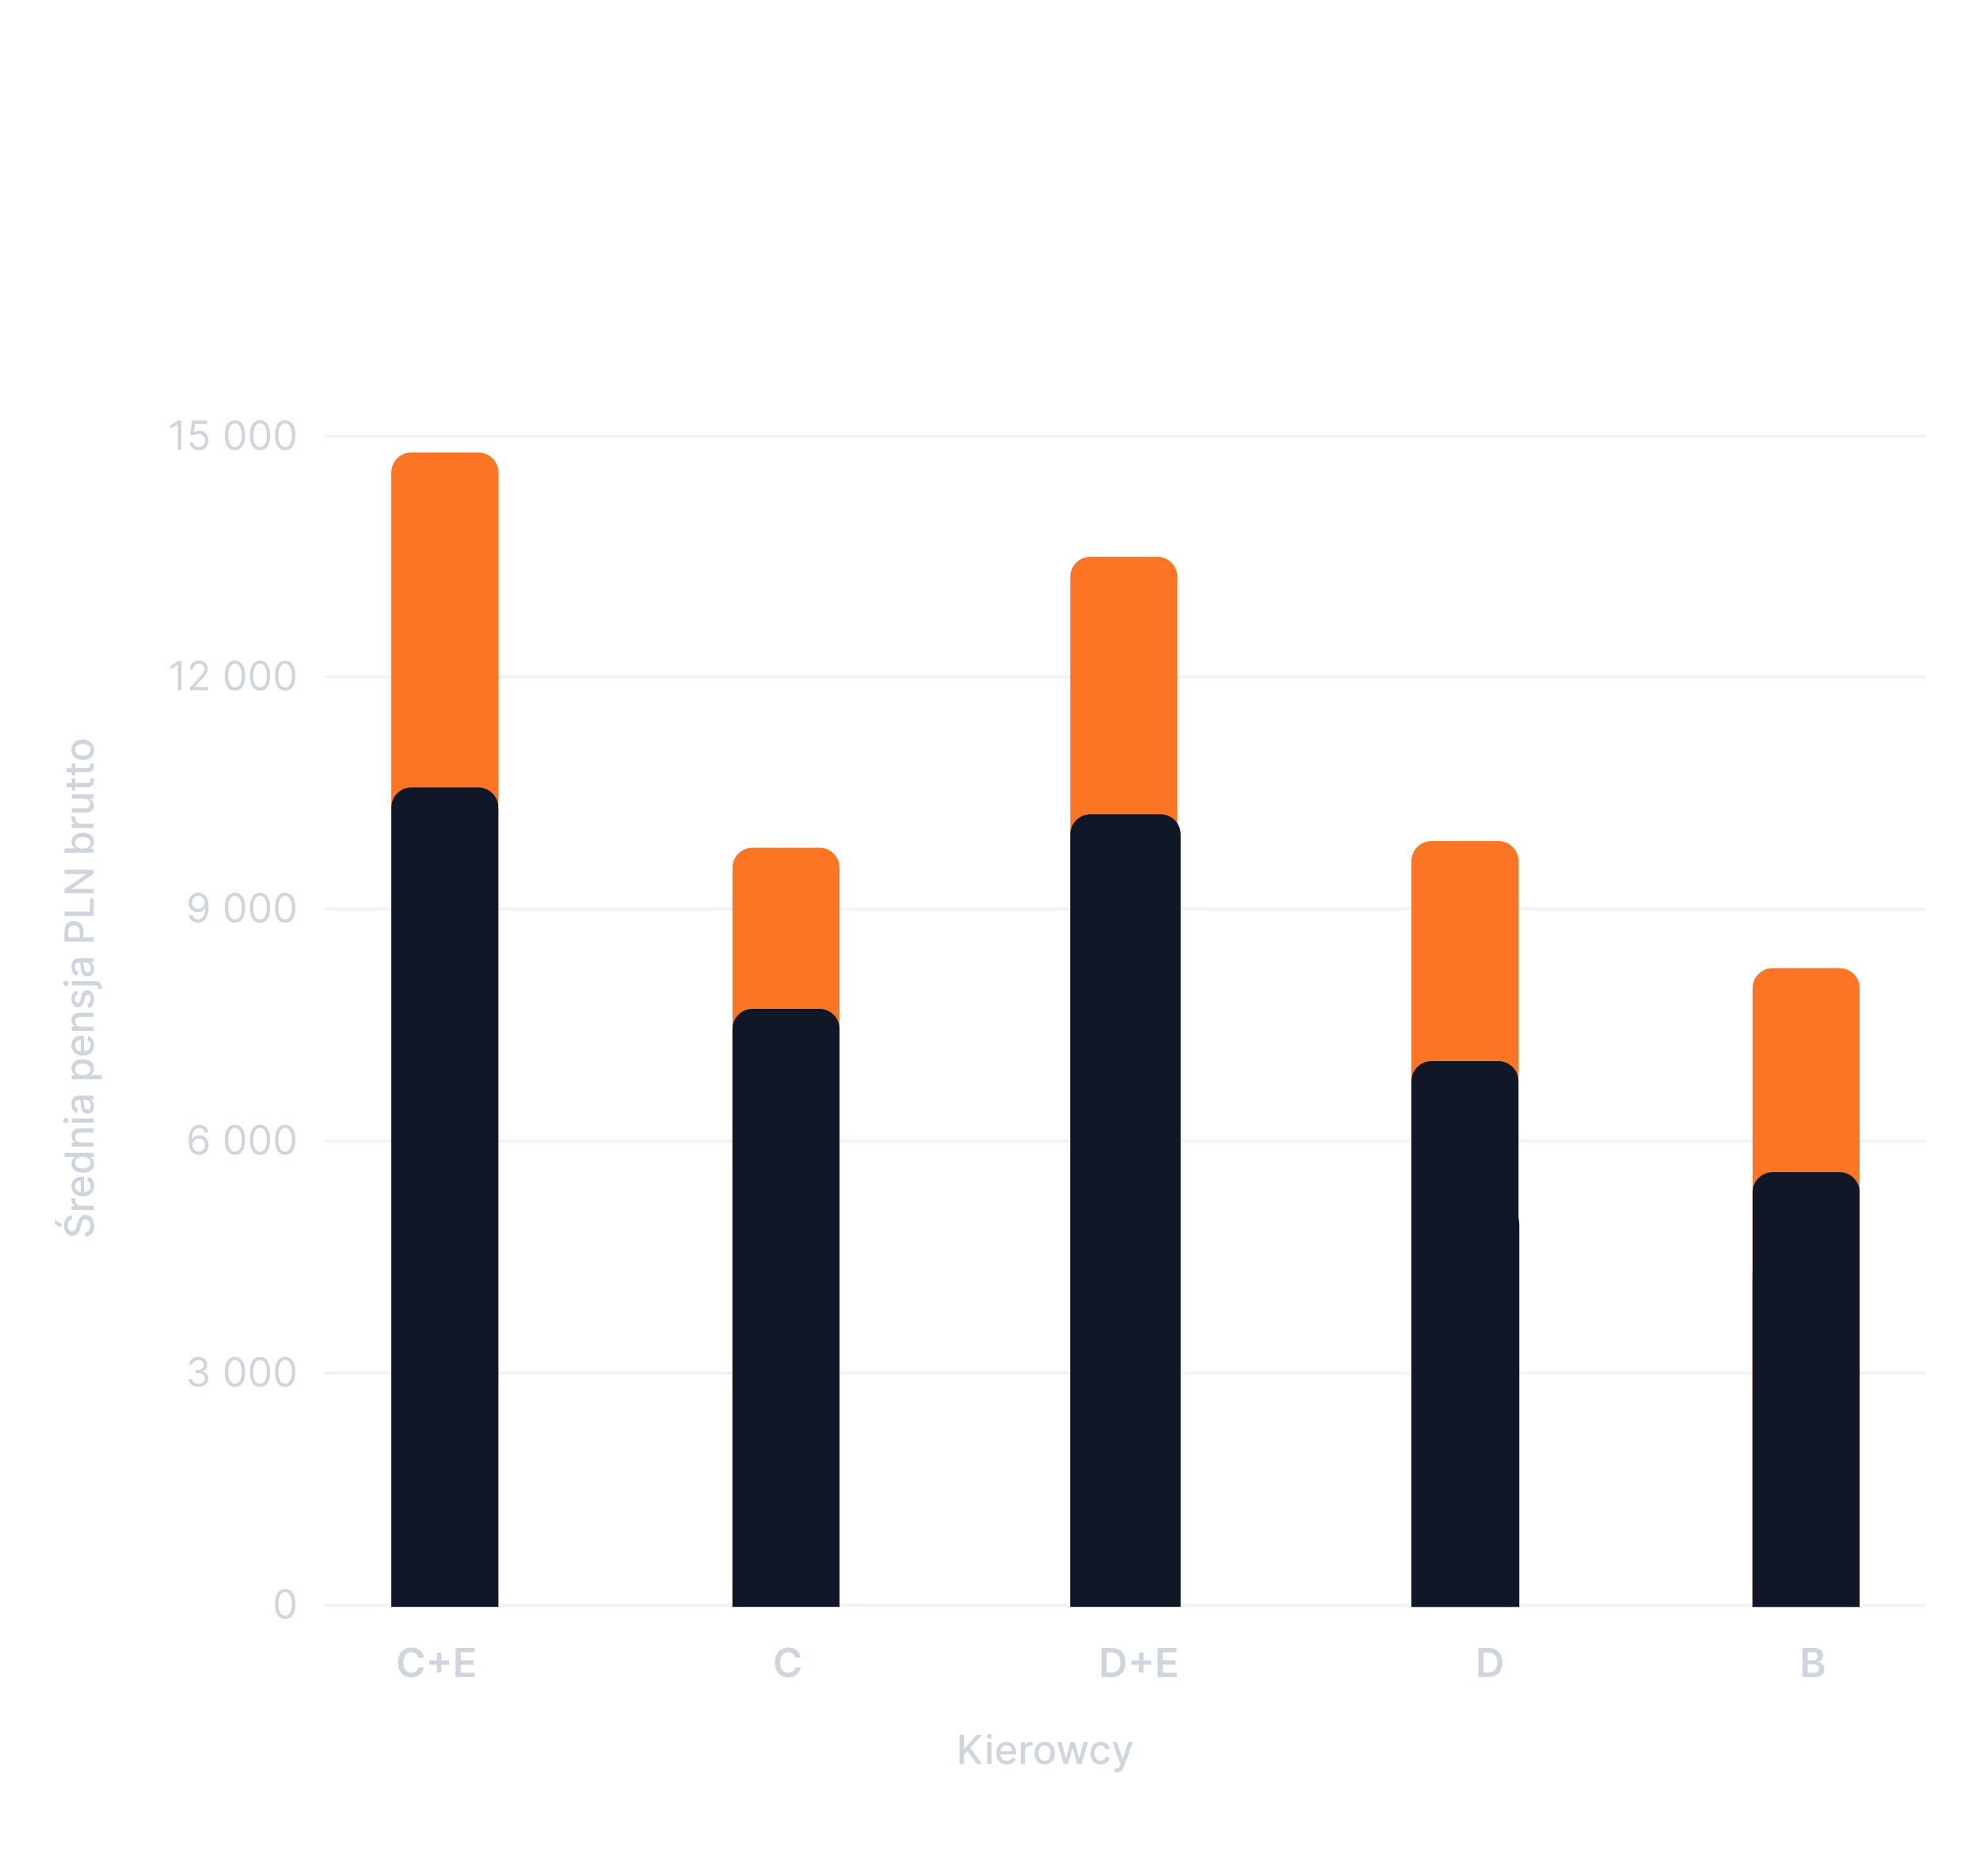 <svg width="592" height="561" viewBox="0 0 592 561" fill="none" xmlns="http://www.w3.org/2000/svg">
<g filter="url(#filter0_d_1025_11685)">
<path d="M21.565 360.682C21.162 360.727 20.849 360.915 20.628 361.244C20.403 361.574 20.291 361.988 20.291 362.488C20.291 362.846 20.348 363.156 20.462 363.417C20.572 363.679 20.726 363.882 20.922 364.027C21.115 364.169 21.335 364.24 21.582 364.24C21.79 364.24 21.969 364.192 22.119 364.095C22.27 363.996 22.396 363.866 22.499 363.707C22.598 363.545 22.682 363.372 22.75 363.187C22.815 363.003 22.869 362.825 22.912 362.655L23.134 361.802C23.202 361.524 23.294 361.238 23.41 360.946C23.527 360.653 23.68 360.382 23.871 360.132C24.061 359.882 24.297 359.68 24.578 359.527C24.859 359.371 25.196 359.292 25.588 359.292C26.082 359.292 26.521 359.42 26.905 359.676C27.288 359.929 27.591 360.297 27.812 360.78C28.034 361.26 28.145 361.841 28.145 362.523C28.145 363.176 28.041 363.741 27.834 364.219C27.626 364.696 27.332 365.069 26.952 365.339C26.568 365.609 26.114 365.758 25.588 365.787L25.588 364.466C25.903 364.44 26.166 364.338 26.376 364.159C26.584 363.977 26.739 363.746 26.841 363.464C26.94 363.18 26.99 362.869 26.99 362.531C26.99 362.159 26.932 361.828 26.815 361.538C26.696 361.246 26.531 361.015 26.321 360.848C26.108 360.68 25.859 360.596 25.575 360.596C25.317 360.596 25.105 360.67 24.94 360.818C24.776 360.963 24.639 361.16 24.531 361.41C24.423 361.657 24.328 361.937 24.246 362.25L23.965 363.281C23.774 363.98 23.494 364.534 23.125 364.943C22.756 365.349 22.267 365.552 21.659 365.552C21.156 365.552 20.717 365.416 20.342 365.143C19.967 364.871 19.676 364.501 19.469 364.035C19.259 363.569 19.153 363.044 19.153 362.459C19.153 361.868 19.257 361.346 19.465 360.895C19.672 360.44 19.957 360.082 20.321 359.821C20.682 359.559 21.097 359.423 21.565 359.412L21.565 360.682ZM18.399 363.072L16.435 362.075L16.435 360.733L18.399 362.054L18.399 363.072ZM28 357.821L21.454 357.821L21.454 356.59L22.494 356.59L22.494 356.521C22.142 356.402 21.865 356.192 21.663 355.891C21.459 355.587 21.357 355.243 21.357 354.86C21.357 354.78 21.359 354.686 21.365 354.578C21.371 354.468 21.378 354.381 21.386 354.318L22.605 354.318C22.591 354.369 22.575 354.46 22.558 354.591C22.538 354.722 22.528 354.852 22.528 354.983C22.528 355.284 22.592 355.553 22.72 355.789C22.845 356.021 23.02 356.206 23.244 356.343C23.466 356.479 23.719 356.547 24.003 356.547L28 356.547L28 357.821ZM28.132 350.629C28.132 351.274 27.994 351.829 27.719 352.295C27.44 352.758 27.05 353.116 26.547 353.369C26.041 353.619 25.449 353.744 24.77 353.744C24.099 353.744 23.509 353.619 22.997 353.369C22.486 353.116 22.087 352.764 21.8 352.312C21.513 351.858 21.369 351.327 21.369 350.719C21.369 350.349 21.43 349.991 21.553 349.645C21.675 349.298 21.866 348.987 22.128 348.711C22.389 348.436 22.729 348.219 23.146 348.059C23.561 347.9 24.065 347.821 24.659 347.821L25.111 347.821L25.111 353.024L24.156 353.024L24.156 349.069C23.821 349.069 23.524 349.138 23.266 349.274C23.004 349.41 22.798 349.602 22.648 349.849C22.497 350.094 22.422 350.381 22.422 350.71C22.422 351.068 22.51 351.381 22.686 351.648C22.859 351.912 23.087 352.116 23.368 352.261C23.646 352.403 23.949 352.474 24.276 352.474L25.021 352.474C25.459 352.474 25.831 352.398 26.138 352.244C26.445 352.088 26.679 351.871 26.841 351.592C27 351.314 27.079 350.988 27.079 350.616C27.079 350.375 27.046 350.155 26.977 349.956C26.906 349.757 26.801 349.585 26.662 349.44C26.523 349.295 26.351 349.184 26.146 349.108L26.364 347.902C26.719 347.998 27.03 348.172 27.297 348.422C27.561 348.669 27.767 348.98 27.915 349.355C28.06 349.727 28.132 350.152 28.132 350.629ZM28.128 343.957C28.128 344.485 27.993 344.957 27.723 345.372C27.45 345.784 27.062 346.107 26.56 346.343C26.054 346.576 25.447 346.693 24.74 346.693C24.033 346.693 23.428 346.575 22.925 346.339C22.422 346.1 22.037 345.774 21.77 345.359C21.503 344.944 21.369 344.474 21.369 343.948C21.369 343.542 21.438 343.215 21.574 342.968C21.707 342.718 21.864 342.525 22.043 342.389C22.222 342.249 22.379 342.142 22.516 342.065L22.516 341.988L19.273 341.988L19.273 340.714L28 340.714L28 341.958L26.982 341.958L26.982 342.065C27.121 342.142 27.28 342.252 27.459 342.397C27.638 342.539 27.794 342.735 27.928 342.985C28.061 343.235 28.128 343.559 28.128 343.957ZM27.041 343.676C27.041 343.309 26.945 342.999 26.751 342.747C26.555 342.491 26.284 342.298 25.938 342.167C25.591 342.034 25.188 341.967 24.727 341.967C24.273 341.967 23.875 342.032 23.534 342.163C23.193 342.294 22.928 342.485 22.737 342.738C22.547 342.991 22.452 343.303 22.452 343.676C22.452 344.059 22.551 344.379 22.75 344.634C22.949 344.89 23.22 345.083 23.564 345.214C23.908 345.342 24.296 345.406 24.727 345.406C25.165 345.406 25.558 345.34 25.908 345.21C26.257 345.079 26.534 344.886 26.739 344.63C26.94 344.372 27.041 344.053 27.041 343.676ZM24.114 337.621L28 337.621L28 338.895L21.454 338.895L21.454 337.672L22.52 337.672L22.52 337.591C22.173 337.441 21.895 337.205 21.685 336.884C21.474 336.56 21.369 336.153 21.369 335.661C21.369 335.215 21.463 334.824 21.651 334.489C21.835 334.154 22.111 333.894 22.477 333.709C22.844 333.525 23.297 333.432 23.837 333.432L28 333.432L28 334.706L23.99 334.706C23.516 334.706 23.145 334.83 22.878 335.077C22.608 335.324 22.473 335.664 22.473 336.096C22.473 336.391 22.537 336.654 22.665 336.884C22.793 337.111 22.98 337.292 23.227 337.425C23.472 337.556 23.767 337.621 24.114 337.621ZM28 331.724L21.454 331.724L21.454 330.449L28 330.449L28 331.724ZM20.445 331.08C20.445 331.302 20.371 331.492 20.223 331.651C20.072 331.807 19.893 331.885 19.686 331.885C19.476 331.885 19.297 331.807 19.149 331.651C18.999 331.492 18.923 331.302 18.923 331.08C18.923 330.858 18.999 330.67 19.149 330.513C19.297 330.354 19.476 330.275 19.686 330.275C19.893 330.275 20.072 330.354 20.223 330.513C20.371 330.67 20.445 330.858 20.445 331.08ZM28.145 326.83C28.145 327.245 28.068 327.62 27.915 327.955C27.759 328.291 27.533 328.556 27.237 328.752C26.942 328.945 26.579 329.042 26.151 329.042C25.781 329.042 25.477 328.971 25.239 328.829C25 328.687 24.811 328.495 24.672 328.254C24.533 328.012 24.428 327.742 24.357 327.444C24.285 327.146 24.232 326.842 24.195 326.532C24.149 326.14 24.112 325.822 24.084 325.578C24.053 325.333 24.003 325.156 23.935 325.045C23.866 324.934 23.756 324.879 23.602 324.879L23.572 324.879C23.2 324.879 22.912 324.984 22.707 325.194C22.503 325.401 22.401 325.711 22.401 326.123C22.401 326.552 22.496 326.89 22.686 327.137C22.874 327.382 23.082 327.551 23.312 327.644L23.04 328.842C22.642 328.7 22.321 328.492 22.077 328.22C21.829 327.944 21.651 327.627 21.54 327.269C21.426 326.911 21.369 326.535 21.369 326.14C21.369 325.879 21.401 325.602 21.463 325.309C21.523 325.014 21.634 324.738 21.796 324.482C21.957 324.224 22.189 324.012 22.49 323.847C22.788 323.683 23.176 323.6 23.653 323.6L28 323.6L28 324.845L27.105 324.845L27.105 324.896C27.27 324.978 27.432 325.102 27.591 325.267C27.75 325.431 27.882 325.643 27.987 325.901C28.092 326.16 28.145 326.47 28.145 326.83ZM27.122 326.553C27.122 326.201 27.053 325.9 26.913 325.65C26.774 325.397 26.592 325.205 26.368 325.075C26.141 324.941 25.898 324.874 25.639 324.874L24.796 324.874C24.841 324.92 24.884 325.008 24.923 325.139C24.96 325.267 24.993 325.413 25.021 325.578C25.047 325.742 25.071 325.903 25.094 326.059C25.114 326.215 25.131 326.346 25.145 326.451C25.176 326.698 25.229 326.924 25.303 327.129C25.376 327.33 25.483 327.492 25.622 327.615C25.759 327.734 25.94 327.794 26.168 327.794C26.483 327.794 26.722 327.677 26.884 327.444C27.043 327.211 27.122 326.914 27.122 326.553ZM30.454 318.727L21.454 318.727L21.454 317.483L22.516 317.483L22.516 317.377C22.379 317.303 22.222 317.196 22.043 317.057C21.864 316.918 21.707 316.725 21.574 316.477C21.438 316.23 21.369 315.904 21.369 315.497C21.369 314.969 21.503 314.497 21.77 314.083C22.037 313.668 22.422 313.343 22.925 313.107C23.428 312.868 24.033 312.749 24.74 312.749C25.447 312.749 26.054 312.867 26.56 313.102C27.062 313.338 27.45 313.662 27.723 314.074C27.993 314.486 28.128 314.956 28.128 315.485C28.128 315.882 28.061 316.208 27.928 316.46C27.794 316.71 27.638 316.906 27.459 317.048C27.28 317.191 27.121 317.3 26.982 317.377L26.982 317.453L30.454 317.453L30.454 318.727ZM24.727 317.479C25.188 317.479 25.591 317.412 25.938 317.279C26.284 317.145 26.555 316.952 26.751 316.699C26.945 316.446 27.041 316.137 27.041 315.77C27.041 315.389 26.94 315.071 26.739 314.816C26.534 314.56 26.257 314.367 25.908 314.236C25.558 314.102 25.165 314.036 24.727 314.036C24.296 314.036 23.908 314.101 23.564 314.232C23.22 314.36 22.949 314.553 22.75 314.811C22.551 315.067 22.452 315.387 22.452 315.77C22.452 316.139 22.547 316.452 22.737 316.708C22.928 316.96 23.193 317.152 23.534 317.283C23.875 317.414 24.273 317.479 24.727 317.479ZM28.132 308.5C28.132 309.145 27.994 309.7 27.719 310.166C27.44 310.629 27.05 310.987 26.547 311.24C26.041 311.49 25.449 311.615 24.77 311.615C24.099 311.615 23.509 311.49 22.997 311.24C22.486 310.987 22.087 310.635 21.8 310.183C21.513 309.729 21.369 309.198 21.369 308.59C21.369 308.22 21.43 307.862 21.553 307.516C21.675 307.169 21.866 306.858 22.128 306.583C22.389 306.307 22.729 306.09 23.146 305.931C23.561 305.771 24.065 305.692 24.659 305.692L25.111 305.692L25.111 310.895L24.156 310.895L24.156 306.941C23.821 306.941 23.524 307.009 23.266 307.145C23.004 307.281 22.798 307.473 22.648 307.72C22.497 307.965 22.422 308.252 22.422 308.581C22.422 308.939 22.51 309.252 22.686 309.519C22.859 309.783 23.087 309.987 23.368 310.132C23.646 310.274 23.949 310.345 24.276 310.345L25.021 310.345C25.459 310.345 25.831 310.269 26.138 310.115C26.445 309.959 26.679 309.742 26.841 309.463C27 309.185 27.079 308.86 27.079 308.487C27.079 308.246 27.046 308.026 26.977 307.827C26.906 307.628 26.801 307.456 26.662 307.311C26.523 307.166 26.351 307.056 26.146 306.979L26.364 305.773C26.719 305.869 27.03 306.043 27.297 306.293C27.561 306.54 27.767 306.851 27.915 307.226C28.06 307.598 28.132 308.023 28.132 308.5ZM24.114 303.004L28 303.004L28 304.278L21.454 304.278L21.454 303.055L22.52 303.055L22.52 302.974C22.173 302.824 21.895 302.588 21.685 302.267C21.474 301.943 21.369 301.535 21.369 301.044C21.369 300.598 21.463 300.207 21.651 299.872C21.835 299.537 22.111 299.277 22.477 299.092C22.844 298.907 23.297 298.815 23.837 298.815L28 298.815L28 300.089L23.99 300.089C23.516 300.089 23.145 300.213 22.878 300.46C22.608 300.707 22.473 301.047 22.473 301.479C22.473 301.774 22.537 302.037 22.665 302.267C22.793 302.494 22.98 302.675 23.227 302.808C23.472 302.939 23.767 303.004 24.114 303.004ZM23.053 292.202L23.257 293.356C23.109 293.405 22.969 293.481 22.835 293.586C22.702 293.689 22.592 293.828 22.507 294.004C22.422 294.18 22.379 294.4 22.379 294.665C22.379 295.025 22.46 295.327 22.622 295.568C22.781 295.809 22.987 295.93 23.24 295.93C23.459 295.93 23.635 295.849 23.768 295.687C23.902 295.525 24.011 295.264 24.097 294.903L24.335 293.863C24.474 293.261 24.689 292.812 24.979 292.517C25.268 292.221 25.645 292.074 26.108 292.074C26.5 292.074 26.849 292.187 27.156 292.415C27.46 292.639 27.699 292.953 27.872 293.356C28.046 293.757 28.132 294.221 28.132 294.75C28.132 295.483 27.976 296.081 27.663 296.544C27.348 297.007 26.901 297.291 26.321 297.396L26.134 296.165C26.454 296.088 26.697 295.93 26.862 295.692C27.024 295.453 27.105 295.142 27.105 294.758C27.105 294.341 27.018 294.007 26.845 293.757C26.669 293.507 26.454 293.382 26.202 293.382C25.997 293.382 25.825 293.459 25.686 293.612C25.547 293.763 25.442 293.994 25.371 294.307L25.128 295.415C24.989 296.025 24.767 296.477 24.463 296.77C24.159 297.059 23.774 297.204 23.308 297.204C22.922 297.204 22.584 297.096 22.294 296.881C22.004 296.665 21.778 296.366 21.616 295.986C21.452 295.605 21.369 295.169 21.369 294.677C21.369 293.97 21.523 293.413 21.829 293.007C22.134 292.601 22.541 292.332 23.053 292.202ZM21.454 290.673L21.454 289.399L28.426 289.399C28.864 289.399 29.233 289.478 29.534 289.637C29.835 289.794 30.064 290.026 30.22 290.336C30.376 290.643 30.454 291.022 30.454 291.474C30.454 291.519 30.454 291.562 30.454 291.602C30.454 291.644 30.453 291.688 30.45 291.734L29.355 291.734C29.355 291.694 29.355 291.659 29.355 291.627C29.355 291.599 29.355 291.566 29.355 291.529C29.355 291.228 29.274 291.011 29.112 290.877C28.953 290.741 28.722 290.673 28.418 290.673L21.454 290.673ZM20.445 290.042C20.445 290.264 20.371 290.454 20.223 290.613C20.072 290.769 19.893 290.847 19.686 290.847C19.476 290.847 19.297 290.769 19.149 290.613C18.999 290.454 18.923 290.264 18.923 290.042C18.923 289.82 18.999 289.632 19.149 289.475C19.297 289.316 19.476 289.237 19.686 289.237C19.893 289.237 20.072 289.316 20.223 289.475C20.371 289.632 20.445 289.82 20.445 290.042ZM28.145 285.78C28.145 286.194 28.068 286.569 27.915 286.905C27.759 287.24 27.533 287.506 27.237 287.702C26.942 287.895 26.579 287.991 26.151 287.991C25.781 287.991 25.477 287.92 25.239 287.778C25 287.636 24.811 287.444 24.672 287.203C24.533 286.961 24.428 286.692 24.357 286.393C24.285 286.095 24.232 285.791 24.195 285.481C24.149 285.089 24.112 284.771 24.084 284.527C24.053 284.282 24.003 284.105 23.935 283.994C23.866 283.883 23.756 283.828 23.602 283.828L23.572 283.828C23.2 283.828 22.912 283.933 22.707 284.143C22.503 284.351 22.401 284.66 22.401 285.072C22.401 285.501 22.496 285.839 22.686 286.086C22.874 286.331 23.082 286.5 23.312 286.594L23.04 287.791C22.642 287.649 22.321 287.442 22.077 287.169C21.829 286.893 21.651 286.577 21.54 286.219C21.426 285.861 21.369 285.484 21.369 285.089C21.369 284.828 21.401 284.551 21.463 284.258C21.523 283.963 21.634 283.687 21.796 283.432C21.957 283.173 22.189 282.961 22.49 282.797C22.788 282.632 23.176 282.55 23.653 282.55L28 282.55L28 283.794L27.105 283.794L27.105 283.845C27.27 283.927 27.432 284.051 27.591 284.216C27.75 284.381 27.882 284.592 27.987 284.851C28.092 285.109 28.145 285.419 28.145 285.78ZM27.122 285.503C27.122 285.15 27.053 284.849 26.913 284.599C26.774 284.346 26.592 284.155 26.368 284.024C26.141 283.89 25.898 283.824 25.639 283.824L24.796 283.824C24.841 283.869 24.884 283.957 24.923 284.088C24.96 284.216 24.993 284.362 25.021 284.527C25.047 284.692 25.071 284.852 25.094 285.008C25.114 285.165 25.131 285.295 25.145 285.4C25.176 285.648 25.229 285.873 25.303 286.078C25.376 286.28 25.483 286.442 25.622 286.564C25.759 286.683 25.94 286.743 26.168 286.743C26.483 286.743 26.722 286.626 26.884 286.393C27.043 286.16 27.122 285.863 27.122 285.503ZM28 277.574L19.273 277.574L19.273 274.464C19.273 273.785 19.396 273.222 19.643 272.776C19.891 272.33 20.229 271.996 20.658 271.775C21.084 271.553 21.564 271.442 22.098 271.442C22.635 271.442 23.118 271.555 23.547 271.779C23.973 272.001 24.311 272.336 24.561 272.785C24.808 273.231 24.932 273.792 24.932 274.468L24.932 276.607L23.815 276.607L23.815 274.587C23.815 274.158 23.741 273.81 23.594 273.543C23.443 273.276 23.239 273.08 22.98 272.955C22.722 272.83 22.428 272.768 22.098 272.768C21.768 272.768 21.476 272.83 21.22 272.955C20.965 273.08 20.764 273.278 20.619 273.547C20.474 273.814 20.402 274.167 20.402 274.604L20.402 276.258L28 276.258L28 277.574ZM28 269.899L19.273 269.899L19.273 268.582L26.866 268.582L26.866 264.627L28 264.627L28 269.899ZM19.273 256.081L28 256.081L28 257.291L21.599 261.727L21.599 261.808L28 261.808L28 263.125L19.273 263.125L19.273 261.906L25.682 257.466L25.682 257.385L19.273 257.385L19.273 256.081ZM28 250.985L19.273 250.985L19.273 249.71L22.516 249.71L22.516 249.634C22.379 249.56 22.222 249.453 22.043 249.314C21.864 249.175 21.707 248.982 21.574 248.735C21.438 248.487 21.369 248.161 21.369 247.754C21.369 247.226 21.503 246.754 21.77 246.34C22.037 245.925 22.422 245.6 22.925 245.364C23.428 245.125 24.033 245.006 24.74 245.006C25.447 245.006 26.054 245.124 26.56 245.36C27.062 245.595 27.45 245.919 27.723 246.331C27.993 246.743 28.128 247.213 28.128 247.742C28.128 248.139 28.061 248.465 27.928 248.718C27.794 248.968 27.638 249.164 27.459 249.306C27.28 249.448 27.121 249.557 26.982 249.634L26.982 249.74L28 249.74L28 250.985ZM24.727 249.736C25.188 249.736 25.591 249.669 25.938 249.536C26.284 249.402 26.555 249.209 26.751 248.956C26.945 248.703 27.041 248.394 27.041 248.027C27.041 247.646 26.94 247.328 26.739 247.073C26.534 246.817 26.257 246.624 25.908 246.493C25.558 246.36 25.165 246.293 24.727 246.293C24.295 246.293 23.908 246.358 23.564 246.489C23.22 246.617 22.949 246.81 22.75 247.068C22.551 247.324 22.452 247.644 22.452 248.027C22.452 248.396 22.547 248.709 22.737 248.965C22.928 249.218 23.193 249.409 23.534 249.54C23.875 249.671 24.273 249.736 24.727 249.736ZM28 243.575L21.454 243.575L21.454 242.344L22.494 242.344L22.494 242.275C22.142 242.156 21.865 241.946 21.663 241.645C21.459 241.341 21.357 240.997 21.357 240.613C21.357 240.534 21.359 240.44 21.365 240.332C21.371 240.221 21.378 240.135 21.386 240.072L22.605 240.072C22.591 240.123 22.575 240.214 22.558 240.345C22.538 240.476 22.528 240.606 22.528 240.737C22.528 241.038 22.592 241.307 22.72 241.542C22.845 241.775 23.02 241.96 23.244 242.096C23.466 242.233 23.719 242.301 24.003 242.301L28 242.301L28 243.575ZM25.285 234.823L21.454 234.823L21.454 233.545L28 233.545L28 234.798L26.866 234.798L26.866 234.866C27.216 235.017 27.507 235.258 27.74 235.59C27.97 235.92 28.085 236.33 28.085 236.822C28.085 237.242 27.993 237.615 27.808 237.938C27.621 238.259 27.344 238.512 26.977 238.697C26.611 238.879 26.158 238.97 25.618 238.97L21.454 238.97L21.454 237.695L25.465 237.695C25.91 237.695 26.266 237.572 26.53 237.325C26.794 237.078 26.926 236.757 26.926 236.362C26.926 236.123 26.866 235.886 26.747 235.65C26.628 235.411 26.447 235.214 26.206 235.058C25.965 234.899 25.658 234.82 25.285 234.823ZM21.454 228.778L22.477 228.778L22.477 232.353L21.454 232.353L21.454 228.778ZM19.886 231.394L19.886 230.12L26.078 230.12C26.325 230.12 26.511 230.083 26.636 230.009C26.759 229.935 26.842 229.84 26.888 229.724C26.93 229.604 26.952 229.475 26.952 229.336C26.952 229.233 26.945 229.144 26.93 229.067C26.916 228.991 26.905 228.931 26.896 228.888L27.949 228.658C27.977 228.732 28.006 228.837 28.034 228.974C28.065 229.11 28.082 229.28 28.085 229.485C28.091 229.82 28.031 230.133 27.906 230.422C27.781 230.712 27.588 230.947 27.327 231.126C27.065 231.305 26.737 231.394 26.342 231.394L19.886 231.394ZM21.454 224.313L22.477 224.313L22.477 227.888L21.454 227.888L21.454 224.313ZM19.886 226.929L19.886 225.655L26.078 225.655C26.325 225.655 26.511 225.618 26.636 225.544C26.759 225.47 26.842 225.375 26.888 225.259C26.93 225.139 26.952 225.01 26.952 224.871C26.952 224.769 26.945 224.679 26.93 224.602C26.916 224.526 26.905 224.466 26.896 224.423L27.949 224.193C27.977 224.267 28.006 224.372 28.034 224.509C28.065 224.645 28.082 224.816 28.085 225.02C28.091 225.355 28.031 225.668 27.906 225.958C27.781 226.247 27.588 226.482 27.327 226.661C27.065 226.84 26.737 226.929 26.342 226.929L19.886 226.929ZM28.132 220.216C28.132 220.83 27.991 221.366 27.71 221.823C27.429 222.28 27.035 222.635 26.53 222.888C26.024 223.141 25.433 223.268 24.757 223.268C24.078 223.268 23.484 223.141 22.976 222.888C22.467 222.635 22.072 222.28 21.791 221.823C21.51 221.366 21.369 220.83 21.369 220.216C21.369 219.603 21.51 219.067 21.791 218.61C22.072 218.153 22.467 217.797 22.976 217.545C23.484 217.292 24.078 217.165 24.757 217.165C25.433 217.165 26.024 217.292 26.53 217.545C27.035 217.797 27.429 218.153 27.71 218.61C27.991 219.067 28.132 219.603 28.132 220.216ZM27.062 220.212C27.062 219.814 26.957 219.485 26.747 219.224C26.537 218.962 26.257 218.769 25.908 218.644C25.558 218.516 25.173 218.452 24.753 218.452C24.335 218.452 23.952 218.516 23.602 218.644C23.25 218.769 22.967 218.962 22.754 219.224C22.541 219.485 22.435 219.814 22.435 220.212C22.435 220.613 22.541 220.945 22.754 221.209C22.967 221.471 23.25 221.665 23.602 221.793C23.952 221.918 24.335 221.981 24.753 221.981C25.173 221.981 25.558 221.918 25.908 221.793C26.257 221.665 26.537 221.471 26.747 221.209C26.957 220.945 27.062 220.613 27.062 220.212Z" fill="#D0D5DD"/>
<path d="M54.218 121.773V130.5H53.161V122.881H53.11L50.979 124.295V123.222L53.161 121.773H54.218ZM59.455 130.619C58.955 130.619 58.505 130.52 58.104 130.321C57.703 130.122 57.383 129.849 57.141 129.503C56.9 129.156 56.767 128.761 56.745 128.318H57.767C57.807 128.713 57.986 129.04 58.304 129.298C58.625 129.554 59.009 129.682 59.455 129.682C59.813 129.682 60.131 129.598 60.409 129.43C60.691 129.263 60.911 129.033 61.07 128.74C61.232 128.445 61.313 128.111 61.313 127.739C61.313 127.358 61.229 127.018 61.061 126.72C60.897 126.419 60.669 126.182 60.38 126.009C60.09 125.835 59.759 125.747 59.387 125.744C59.12 125.741 58.846 125.783 58.564 125.868C58.283 125.95 58.051 126.057 57.87 126.188L56.881 126.068L57.409 121.773H61.944V122.71H58.296L57.989 125.284H58.04C58.219 125.142 58.444 125.024 58.713 124.93C58.983 124.837 59.265 124.79 59.557 124.79C60.091 124.79 60.567 124.918 60.985 125.173C61.405 125.426 61.735 125.773 61.973 126.213C62.215 126.653 62.336 127.156 62.336 127.722C62.336 128.278 62.211 128.776 61.961 129.213C61.713 129.648 61.373 129.991 60.938 130.244C60.503 130.494 60.009 130.619 59.455 130.619ZM70.25 130.619C69.608 130.619 69.061 130.445 68.609 130.095C68.158 129.743 67.812 129.233 67.574 128.565C67.335 127.895 67.216 127.085 67.216 126.136C67.216 125.193 67.335 124.388 67.574 123.72C67.815 123.05 68.162 122.538 68.614 122.186C69.068 121.831 69.614 121.653 70.25 121.653C70.886 121.653 71.43 121.831 71.882 122.186C72.337 122.538 72.683 123.05 72.922 123.72C73.163 124.388 73.284 125.193 73.284 126.136C73.284 127.085 73.165 127.895 72.926 128.565C72.688 129.233 72.342 129.743 71.891 130.095C71.439 130.445 70.892 130.619 70.25 130.619ZM70.25 129.682C70.886 129.682 71.381 129.375 71.733 128.761C72.085 128.148 72.261 127.273 72.261 126.136C72.261 125.381 72.18 124.737 72.019 124.206C71.859 123.675 71.629 123.27 71.328 122.991C71.03 122.713 70.671 122.574 70.25 122.574C69.619 122.574 69.126 122.885 68.771 123.507C68.416 124.126 68.239 125.003 68.239 126.136C68.239 126.892 68.318 127.534 68.477 128.062C68.636 128.591 68.865 128.993 69.163 129.268C69.465 129.544 69.827 129.682 70.25 129.682ZM77.75 130.619C77.108 130.619 76.561 130.445 76.109 130.095C75.658 129.743 75.312 129.233 75.074 128.565C74.835 127.895 74.716 127.085 74.716 126.136C74.716 125.193 74.835 124.388 75.074 123.72C75.315 123.05 75.662 122.538 76.114 122.186C76.568 121.831 77.114 121.653 77.75 121.653C78.386 121.653 78.93 121.831 79.382 122.186C79.837 122.538 80.183 123.05 80.422 123.72C80.663 124.388 80.784 125.193 80.784 126.136C80.784 127.085 80.665 127.895 80.426 128.565C80.188 129.233 79.842 129.743 79.391 130.095C78.939 130.445 78.392 130.619 77.75 130.619ZM77.75 129.682C78.386 129.682 78.881 129.375 79.233 128.761C79.585 128.148 79.761 127.273 79.761 126.136C79.761 125.381 79.68 124.737 79.519 124.206C79.359 123.675 79.129 123.27 78.828 122.991C78.53 122.713 78.171 122.574 77.75 122.574C77.119 122.574 76.626 122.885 76.271 123.507C75.916 124.126 75.739 125.003 75.739 126.136C75.739 126.892 75.818 127.534 75.977 128.062C76.136 128.591 76.365 128.993 76.663 129.268C76.965 129.544 77.327 129.682 77.75 129.682ZM85.25 130.619C84.608 130.619 84.061 130.445 83.609 130.095C83.158 129.743 82.812 129.233 82.574 128.565C82.335 127.895 82.216 127.085 82.216 126.136C82.216 125.193 82.335 124.388 82.574 123.72C82.815 123.05 83.162 122.538 83.614 122.186C84.068 121.831 84.614 121.653 85.25 121.653C85.886 121.653 86.43 121.831 86.882 122.186C87.337 122.538 87.683 123.05 87.922 123.72C88.163 124.388 88.284 125.193 88.284 126.136C88.284 127.085 88.165 127.895 87.926 128.565C87.688 129.233 87.342 129.743 86.891 130.095C86.439 130.445 85.892 130.619 85.25 130.619ZM85.25 129.682C85.886 129.682 86.381 129.375 86.733 128.761C87.085 128.148 87.261 127.273 87.261 126.136C87.261 125.381 87.18 124.737 87.019 124.206C86.859 123.675 86.629 123.27 86.328 122.991C86.03 122.713 85.671 122.574 85.25 122.574C84.619 122.574 84.126 122.885 83.771 123.507C83.416 124.126 83.239 125.003 83.239 126.136C83.239 126.892 83.318 127.534 83.477 128.062C83.636 128.591 83.865 128.993 84.163 129.268C84.465 129.544 84.827 129.682 85.25 129.682Z" fill="#D0D5DD"/>
<line x1="97.5" y1="126.5" x2="575.5" y2="126.5" stroke="#F2F4F7" stroke-linecap="round"/>
<path d="M54.253 193.673V202.4H53.196V194.781H53.145L51.014 196.195V195.122L53.196 193.673H54.253ZM56.763 202.4V201.633L59.644 198.48C59.981 198.11 60.26 197.789 60.479 197.517C60.697 197.241 60.859 196.982 60.965 196.741C61.072 196.497 61.126 196.241 61.126 195.974C61.126 195.667 61.053 195.401 60.905 195.177C60.76 194.953 60.561 194.779 60.308 194.657C60.055 194.535 59.771 194.474 59.456 194.474C59.121 194.474 58.828 194.543 58.578 194.683C58.331 194.819 58.139 195.011 58.003 195.258C57.869 195.505 57.803 195.795 57.803 196.127H56.797C56.797 195.616 56.915 195.167 57.151 194.781C57.386 194.394 57.707 194.093 58.114 193.877C58.523 193.661 58.981 193.553 59.49 193.553C60.001 193.553 60.455 193.661 60.849 193.877C61.244 194.093 61.554 194.384 61.778 194.751C62.003 195.117 62.115 195.525 62.115 195.974C62.115 196.295 62.057 196.609 61.94 196.916C61.827 197.22 61.628 197.559 61.344 197.934C61.062 198.306 60.672 198.761 60.172 199.298L58.212 201.394V201.463H62.269V202.4H56.763ZM70.25 202.519C69.608 202.519 69.061 202.345 68.609 201.995C68.158 201.643 67.812 201.133 67.574 200.465C67.335 199.795 67.216 198.985 67.216 198.036C67.216 197.093 67.335 196.288 67.574 195.62C67.815 194.95 68.162 194.438 68.614 194.086C69.068 193.731 69.614 193.553 70.25 193.553C70.886 193.553 71.43 193.731 71.882 194.086C72.337 194.438 72.683 194.95 72.922 195.62C73.163 196.288 73.284 197.093 73.284 198.036C73.284 198.985 73.165 199.795 72.926 200.465C72.688 201.133 72.342 201.643 71.891 201.995C71.439 202.345 70.892 202.519 70.25 202.519ZM70.25 201.582C70.886 201.582 71.381 201.275 71.733 200.661C72.085 200.048 72.261 199.173 72.261 198.036C72.261 197.281 72.18 196.637 72.019 196.106C71.859 195.575 71.629 195.17 71.328 194.892C71.03 194.613 70.671 194.474 70.25 194.474C69.619 194.474 69.126 194.785 68.771 195.407C68.416 196.026 68.239 196.903 68.239 198.036C68.239 198.792 68.318 199.434 68.477 199.963C68.636 200.491 68.865 200.893 69.163 201.168C69.465 201.444 69.827 201.582 70.25 201.582ZM77.75 202.519C77.108 202.519 76.561 202.345 76.109 201.995C75.658 201.643 75.312 201.133 75.074 200.465C74.835 199.795 74.716 198.985 74.716 198.036C74.716 197.093 74.835 196.288 75.074 195.62C75.315 194.95 75.662 194.438 76.114 194.086C76.568 193.731 77.114 193.553 77.75 193.553C78.386 193.553 78.93 193.731 79.382 194.086C79.837 194.438 80.183 194.95 80.422 195.62C80.663 196.288 80.784 197.093 80.784 198.036C80.784 198.985 80.665 199.795 80.426 200.465C80.188 201.133 79.842 201.643 79.391 201.995C78.939 202.345 78.392 202.519 77.75 202.519ZM77.75 201.582C78.386 201.582 78.881 201.275 79.233 200.661C79.585 200.048 79.761 199.173 79.761 198.036C79.761 197.281 79.68 196.637 79.519 196.106C79.359 195.575 79.129 195.17 78.828 194.892C78.53 194.613 78.171 194.474 77.75 194.474C77.119 194.474 76.626 194.785 76.271 195.407C75.916 196.026 75.739 196.903 75.739 198.036C75.739 198.792 75.818 199.434 75.977 199.963C76.136 200.491 76.365 200.893 76.663 201.168C76.965 201.444 77.327 201.582 77.75 201.582ZM85.25 202.519C84.608 202.519 84.061 202.345 83.609 201.995C83.158 201.643 82.812 201.133 82.574 200.465C82.335 199.795 82.216 198.985 82.216 198.036C82.216 197.093 82.335 196.288 82.574 195.62C82.815 194.95 83.162 194.438 83.614 194.086C84.068 193.731 84.614 193.553 85.25 193.553C85.886 193.553 86.43 193.731 86.882 194.086C87.337 194.438 87.683 194.95 87.922 195.62C88.163 196.288 88.284 197.093 88.284 198.036C88.284 198.985 88.165 199.795 87.926 200.465C87.688 201.133 87.342 201.643 86.891 201.995C86.439 202.345 85.892 202.519 85.25 202.519ZM85.25 201.582C85.886 201.582 86.381 201.275 86.733 200.661C87.085 200.048 87.261 199.173 87.261 198.036C87.261 197.281 87.18 196.637 87.019 196.106C86.859 195.575 86.629 195.17 86.328 194.892C86.03 194.613 85.671 194.474 85.25 194.474C84.619 194.474 84.126 194.785 83.771 195.407C83.416 196.026 83.239 196.903 83.239 198.036C83.239 198.792 83.318 199.434 83.477 199.963C83.636 200.491 83.865 200.893 84.163 201.168C84.465 201.444 84.827 201.582 85.25 201.582Z" fill="#D0D5DD"/>
<line x1="97.5" y1="198.4" x2="575.5" y2="198.4" stroke="#F2F4F7" stroke-linecap="round"/>
<path d="M59.319 262.953C59.676 262.956 60.034 263.024 60.392 263.158C60.75 263.291 61.077 263.513 61.373 263.823C61.668 264.13 61.905 264.549 62.084 265.08C62.263 265.611 62.353 266.277 62.353 267.078C62.353 267.854 62.279 268.543 62.131 269.145C61.986 269.745 61.776 270.25 61.5 270.662C61.228 271.074 60.895 271.387 60.503 271.6C60.114 271.813 59.674 271.919 59.182 271.919C58.694 271.919 58.258 271.823 57.874 271.63C57.493 271.434 57.181 271.162 56.936 270.816C56.695 270.466 56.54 270.061 56.472 269.601H57.512C57.605 270.002 57.791 270.333 58.07 270.594C58.351 270.853 58.722 270.982 59.182 270.982C59.855 270.982 60.387 270.688 60.776 270.1C61.168 269.512 61.364 268.681 61.364 267.607H61.296C61.137 267.845 60.948 268.051 60.729 268.225C60.51 268.398 60.267 268.532 60 268.625C59.733 268.719 59.449 268.766 59.148 268.766C58.648 268.766 58.189 268.642 57.772 268.395C57.357 268.145 57.025 267.803 56.775 267.368C56.527 266.931 56.404 266.431 56.404 265.868C56.404 265.334 56.523 264.845 56.762 264.402C57.003 263.956 57.341 263.601 57.776 263.337C58.213 263.073 58.728 262.945 59.319 262.953ZM59.319 263.891C58.961 263.891 58.638 263.98 58.351 264.159C58.067 264.335 57.841 264.574 57.674 264.875C57.509 265.174 57.426 265.505 57.426 265.868C57.426 266.232 57.506 266.563 57.665 266.861C57.827 267.157 58.047 267.392 58.326 267.568C58.607 267.742 58.926 267.828 59.284 267.828C59.554 267.828 59.806 267.776 60.039 267.671C60.272 267.563 60.475 267.416 60.648 267.232C60.824 267.044 60.962 266.833 61.061 266.597C61.161 266.358 61.211 266.11 61.211 265.851C61.211 265.51 61.128 265.191 60.963 264.892C60.801 264.594 60.577 264.353 60.29 264.168C60.006 263.983 59.682 263.891 59.319 263.891ZM70.25 271.919C69.608 271.919 69.061 271.745 68.609 271.395C68.158 271.043 67.812 270.533 67.574 269.865C67.335 269.195 67.216 268.385 67.216 267.436C67.216 266.493 67.335 265.688 67.574 265.02C67.815 264.35 68.162 263.838 68.614 263.486C69.068 263.131 69.614 262.953 70.25 262.953C70.886 262.953 71.43 263.131 71.882 263.486C72.337 263.838 72.683 264.35 72.922 265.02C73.163 265.688 73.284 266.493 73.284 267.436C73.284 268.385 73.165 269.195 72.926 269.865C72.688 270.533 72.342 271.043 71.891 271.395C71.439 271.745 70.892 271.919 70.25 271.919ZM70.25 270.982C70.886 270.982 71.381 270.675 71.733 270.061C72.085 269.448 72.261 268.573 72.261 267.436C72.261 266.681 72.18 266.037 72.019 265.506C71.859 264.975 71.629 264.57 71.328 264.291C71.03 264.013 70.671 263.874 70.25 263.874C69.619 263.874 69.126 264.185 68.771 264.807C68.416 265.426 68.239 266.303 68.239 267.436C68.239 268.192 68.318 268.834 68.477 269.362C68.636 269.891 68.865 270.293 69.163 270.568C69.465 270.844 69.827 270.982 70.25 270.982ZM77.75 271.919C77.108 271.919 76.561 271.745 76.109 271.395C75.658 271.043 75.312 270.533 75.074 269.865C74.835 269.195 74.716 268.385 74.716 267.436C74.716 266.493 74.835 265.688 75.074 265.02C75.315 264.35 75.662 263.838 76.114 263.486C76.568 263.131 77.114 262.953 77.75 262.953C78.386 262.953 78.93 263.131 79.382 263.486C79.837 263.838 80.183 264.35 80.422 265.02C80.663 265.688 80.784 266.493 80.784 267.436C80.784 268.385 80.665 269.195 80.426 269.865C80.188 270.533 79.842 271.043 79.391 271.395C78.939 271.745 78.392 271.919 77.75 271.919ZM77.75 270.982C78.386 270.982 78.881 270.675 79.233 270.061C79.585 269.448 79.761 268.573 79.761 267.436C79.761 266.681 79.68 266.037 79.519 265.506C79.359 264.975 79.129 264.57 78.828 264.291C78.53 264.013 78.171 263.874 77.75 263.874C77.119 263.874 76.626 264.185 76.271 264.807C75.916 265.426 75.739 266.303 75.739 267.436C75.739 268.192 75.818 268.834 75.977 269.362C76.136 269.891 76.365 270.293 76.663 270.568C76.965 270.844 77.327 270.982 77.75 270.982ZM85.25 271.919C84.608 271.919 84.061 271.745 83.609 271.395C83.158 271.043 82.812 270.533 82.574 269.865C82.335 269.195 82.216 268.385 82.216 267.436C82.216 266.493 82.335 265.688 82.574 265.02C82.815 264.35 83.162 263.838 83.614 263.486C84.068 263.131 84.614 262.953 85.25 262.953C85.886 262.953 86.43 263.131 86.882 263.486C87.337 263.838 87.683 264.35 87.922 265.02C88.163 265.688 88.284 266.493 88.284 267.436C88.284 268.385 88.165 269.195 87.926 269.865C87.688 270.533 87.342 271.043 86.891 271.395C86.439 271.745 85.892 271.919 85.25 271.919ZM85.25 270.982C85.886 270.982 86.381 270.675 86.733 270.061C87.085 269.448 87.261 268.573 87.261 267.436C87.261 266.681 87.18 266.037 87.019 265.506C86.859 264.975 86.629 264.57 86.328 264.291C86.03 264.013 85.671 263.874 85.25 263.874C84.619 263.874 84.126 264.185 83.771 264.807C83.416 265.426 83.239 266.303 83.239 267.436C83.239 268.192 83.318 268.834 83.477 269.362C83.636 269.891 83.865 270.293 84.163 270.568C84.465 270.844 84.827 270.982 85.25 270.982Z" fill="#D0D5DD"/>
<line x1="97.5" y1="267.8" x2="575.5" y2="267.8" stroke="#F2F4F7" stroke-linecap="round"/>
<path d="M59.438 341.319C59.08 341.314 58.722 341.245 58.364 341.115C58.006 340.984 57.679 340.764 57.384 340.454C57.088 340.142 56.851 339.72 56.672 339.189C56.493 338.655 56.404 337.984 56.404 337.177C56.404 336.405 56.476 335.72 56.621 335.123C56.766 334.524 56.976 334.02 57.252 333.611C57.527 333.199 57.86 332.886 58.249 332.673C58.641 332.46 59.083 332.353 59.574 332.353C60.063 332.353 60.498 332.451 60.878 332.647C61.262 332.841 61.574 333.111 61.816 333.457C62.057 333.804 62.213 334.203 62.284 334.655H61.245C61.148 334.263 60.961 333.937 60.682 333.679C60.404 333.42 60.034 333.291 59.574 333.291C58.898 333.291 58.365 333.585 57.976 334.173C57.59 334.761 57.395 335.586 57.392 336.649H57.461C57.62 336.407 57.809 336.201 58.027 336.031C58.249 335.858 58.493 335.724 58.76 335.63C59.027 335.537 59.31 335.49 59.608 335.49C60.108 335.49 60.566 335.615 60.98 335.865C61.395 336.112 61.728 336.454 61.978 336.892C62.228 337.326 62.353 337.825 62.353 338.388C62.353 338.927 62.232 339.422 61.99 339.87C61.749 340.316 61.409 340.672 60.972 340.936C60.537 341.197 60.026 341.325 59.438 341.319ZM59.438 340.382C59.796 340.382 60.117 340.292 60.401 340.113C60.688 339.934 60.914 339.694 61.078 339.393C61.246 339.092 61.33 338.757 61.33 338.388C61.33 338.027 61.249 337.699 61.087 337.403C60.928 337.105 60.708 336.868 60.426 336.691C60.148 336.515 59.83 336.427 59.472 336.427C59.202 336.427 58.951 336.481 58.718 336.589C58.485 336.694 58.28 336.839 58.104 337.024C57.931 337.209 57.794 337.42 57.695 337.659C57.596 337.895 57.546 338.143 57.546 338.405C57.546 338.751 57.627 339.075 57.789 339.376C57.953 339.677 58.178 339.92 58.462 340.105C58.749 340.29 59.074 340.382 59.438 340.382ZM70.25 341.319C69.608 341.319 69.061 341.145 68.609 340.795C68.158 340.443 67.812 339.933 67.574 339.265C67.335 338.595 67.216 337.785 67.216 336.836C67.216 335.893 67.335 335.088 67.574 334.42C67.815 333.75 68.162 333.238 68.614 332.886C69.068 332.531 69.614 332.353 70.25 332.353C70.886 332.353 71.43 332.531 71.882 332.886C72.337 333.238 72.683 333.75 72.922 334.42C73.163 335.088 73.284 335.893 73.284 336.836C73.284 337.785 73.165 338.595 72.926 339.265C72.688 339.933 72.342 340.443 71.891 340.795C71.439 341.145 70.892 341.319 70.25 341.319ZM70.25 340.382C70.886 340.382 71.381 340.075 71.733 339.461C72.085 338.848 72.261 337.973 72.261 336.836C72.261 336.081 72.18 335.437 72.019 334.906C71.859 334.375 71.629 333.97 71.328 333.691C71.03 333.413 70.671 333.274 70.25 333.274C69.619 333.274 69.126 333.585 68.771 334.207C68.416 334.826 68.239 335.703 68.239 336.836C68.239 337.592 68.318 338.234 68.477 338.763C68.636 339.291 68.865 339.693 69.163 339.968C69.465 340.244 69.827 340.382 70.25 340.382ZM77.75 341.319C77.108 341.319 76.561 341.145 76.109 340.795C75.658 340.443 75.312 339.933 75.074 339.265C74.835 338.595 74.716 337.785 74.716 336.836C74.716 335.893 74.835 335.088 75.074 334.42C75.315 333.75 75.662 333.238 76.114 332.886C76.568 332.531 77.114 332.353 77.75 332.353C78.386 332.353 78.93 332.531 79.382 332.886C79.837 333.238 80.183 333.75 80.422 334.42C80.663 335.088 80.784 335.893 80.784 336.836C80.784 337.785 80.665 338.595 80.426 339.265C80.188 339.933 79.842 340.443 79.391 340.795C78.939 341.145 78.392 341.319 77.75 341.319ZM77.75 340.382C78.386 340.382 78.881 340.075 79.233 339.461C79.585 338.848 79.761 337.973 79.761 336.836C79.761 336.081 79.68 335.437 79.519 334.906C79.359 334.375 79.129 333.97 78.828 333.691C78.53 333.413 78.171 333.274 77.75 333.274C77.119 333.274 76.626 333.585 76.271 334.207C75.916 334.826 75.739 335.703 75.739 336.836C75.739 337.592 75.818 338.234 75.977 338.763C76.136 339.291 76.365 339.693 76.663 339.968C76.965 340.244 77.327 340.382 77.75 340.382ZM85.25 341.319C84.608 341.319 84.061 341.145 83.609 340.795C83.158 340.443 82.812 339.933 82.574 339.265C82.335 338.595 82.216 337.785 82.216 336.836C82.216 335.893 82.335 335.088 82.574 334.42C82.815 333.75 83.162 333.238 83.614 332.886C84.068 332.531 84.614 332.353 85.25 332.353C85.886 332.353 86.43 332.531 86.882 332.886C87.337 333.238 87.683 333.75 87.922 334.42C88.163 335.088 88.284 335.893 88.284 336.836C88.284 337.785 88.165 338.595 87.926 339.265C87.688 339.933 87.342 340.443 86.891 340.795C86.439 341.145 85.892 341.319 85.25 341.319ZM85.25 340.382C85.886 340.382 86.381 340.075 86.733 339.461C87.085 338.848 87.261 337.973 87.261 336.836C87.261 336.081 87.18 335.437 87.019 334.906C86.859 334.375 86.629 333.97 86.328 333.691C86.03 333.413 85.671 333.274 85.25 333.274C84.619 333.274 84.126 333.585 83.771 334.207C83.416 334.826 83.239 335.703 83.239 336.836C83.239 337.592 83.318 338.234 83.477 338.763C83.636 339.291 83.865 339.693 84.163 339.968C84.465 340.244 84.827 340.382 85.25 340.382Z" fill="#D0D5DD"/>
<line x1="97.5" y1="337.2" x2="575.5" y2="337.2" stroke="#F2F4F7" stroke-linecap="round"/>
<path d="M59.337 410.719C58.774 410.719 58.273 410.623 57.832 410.43C57.395 410.236 57.047 409.968 56.788 409.624C56.533 409.278 56.394 408.876 56.371 408.418H57.445C57.467 408.699 57.564 408.942 57.734 409.147C57.905 409.349 58.128 409.505 58.403 409.616C58.679 409.726 58.984 409.782 59.32 409.782C59.695 409.782 60.027 409.716 60.317 409.586C60.606 409.455 60.834 409.273 60.999 409.04C61.163 408.807 61.246 408.537 61.246 408.231C61.246 407.91 61.166 407.627 61.007 407.383C60.848 407.135 60.615 406.942 60.308 406.803C60.001 406.664 59.626 406.594 59.183 406.594H58.484V405.657H59.183C59.53 405.657 59.834 405.594 60.095 405.469C60.359 405.344 60.565 405.168 60.713 404.941C60.864 404.714 60.939 404.447 60.939 404.14C60.939 403.844 60.874 403.587 60.743 403.368C60.612 403.15 60.428 402.979 60.189 402.857C59.953 402.735 59.675 402.674 59.354 402.674C59.053 402.674 58.769 402.729 58.501 402.84C58.237 402.948 58.021 403.106 57.854 403.313C57.686 403.518 57.595 403.765 57.581 404.055H56.558C56.575 403.597 56.713 403.197 56.972 402.853C57.23 402.506 57.568 402.236 57.986 402.043C58.406 401.85 58.868 401.753 59.371 401.753C59.91 401.753 60.374 401.863 60.76 402.082C61.146 402.297 61.443 402.583 61.651 402.938C61.858 403.293 61.962 403.677 61.962 404.089C61.962 404.58 61.832 404.999 61.574 405.346C61.318 405.692 60.97 405.932 60.53 406.066V406.134C61.081 406.225 61.511 406.459 61.821 406.837C62.131 407.212 62.285 407.677 62.285 408.231C62.285 408.705 62.156 409.131 61.898 409.509C61.642 409.884 61.293 410.18 60.849 410.395C60.406 410.611 59.902 410.719 59.337 410.719ZM70.25 410.719C69.608 410.719 69.061 410.545 68.609 410.195C68.158 409.843 67.812 409.333 67.574 408.665C67.335 407.995 67.216 407.185 67.216 406.236C67.216 405.293 67.335 404.488 67.574 403.82C67.815 403.15 68.162 402.638 68.614 402.286C69.068 401.931 69.614 401.753 70.25 401.753C70.886 401.753 71.43 401.931 71.882 402.286C72.337 402.638 72.683 403.15 72.922 403.82C73.163 404.488 73.284 405.293 73.284 406.236C73.284 407.185 73.165 407.995 72.926 408.665C72.688 409.333 72.342 409.843 71.891 410.195C71.439 410.545 70.892 410.719 70.25 410.719ZM70.25 409.782C70.886 409.782 71.381 409.475 71.733 408.861C72.085 408.248 72.261 407.373 72.261 406.236C72.261 405.481 72.18 404.837 72.019 404.306C71.859 403.775 71.629 403.37 71.328 403.091C71.03 402.813 70.671 402.674 70.25 402.674C69.619 402.674 69.126 402.985 68.771 403.607C68.416 404.226 68.239 405.103 68.239 406.236C68.239 406.992 68.318 407.634 68.477 408.162C68.636 408.691 68.865 409.093 69.163 409.368C69.465 409.644 69.827 409.782 70.25 409.782ZM77.75 410.719C77.108 410.719 76.561 410.545 76.109 410.195C75.658 409.843 75.312 409.333 75.074 408.665C74.835 407.995 74.716 407.185 74.716 406.236C74.716 405.293 74.835 404.488 75.074 403.82C75.315 403.15 75.662 402.638 76.114 402.286C76.568 401.931 77.114 401.753 77.75 401.753C78.386 401.753 78.93 401.931 79.382 402.286C79.837 402.638 80.183 403.15 80.422 403.82C80.663 404.488 80.784 405.293 80.784 406.236C80.784 407.185 80.665 407.995 80.426 408.665C80.188 409.333 79.842 409.843 79.391 410.195C78.939 410.545 78.392 410.719 77.75 410.719ZM77.75 409.782C78.386 409.782 78.881 409.475 79.233 408.861C79.585 408.248 79.761 407.373 79.761 406.236C79.761 405.481 79.68 404.837 79.519 404.306C79.359 403.775 79.129 403.37 78.828 403.091C78.53 402.813 78.171 402.674 77.75 402.674C77.119 402.674 76.626 402.985 76.271 403.607C75.916 404.226 75.739 405.103 75.739 406.236C75.739 406.992 75.818 407.634 75.977 408.162C76.136 408.691 76.365 409.093 76.663 409.368C76.965 409.644 77.327 409.782 77.75 409.782ZM85.25 410.719C84.608 410.719 84.061 410.545 83.609 410.195C83.158 409.843 82.812 409.333 82.574 408.665C82.335 407.995 82.216 407.185 82.216 406.236C82.216 405.293 82.335 404.488 82.574 403.82C82.815 403.15 83.162 402.638 83.614 402.286C84.068 401.931 84.614 401.753 85.25 401.753C85.886 401.753 86.43 401.931 86.882 402.286C87.337 402.638 87.683 403.15 87.922 403.82C88.163 404.488 88.284 405.293 88.284 406.236C88.284 407.185 88.165 407.995 87.926 408.665C87.688 409.333 87.342 409.843 86.891 410.195C86.439 410.545 85.892 410.719 85.25 410.719ZM85.25 409.782C85.886 409.782 86.381 409.475 86.733 408.861C87.085 408.248 87.261 407.373 87.261 406.236C87.261 405.481 87.18 404.837 87.019 404.306C86.859 403.775 86.629 403.37 86.328 403.091C86.03 402.813 85.671 402.674 85.25 402.674C84.619 402.674 84.126 402.985 83.771 403.607C83.416 404.226 83.239 405.103 83.239 406.236C83.239 406.992 83.318 407.634 83.477 408.162C83.636 408.691 83.865 409.093 84.163 409.368C84.465 409.644 84.827 409.782 85.25 409.782Z" fill="#D0D5DD"/>
<line x1="97.5" y1="406.6" x2="575.5" y2="406.6" stroke="#F2F4F7" stroke-linecap="round"/>
<path d="M85.25 480.119C84.608 480.119 84.061 479.945 83.609 479.595C83.158 479.243 82.812 478.733 82.574 478.065C82.335 477.395 82.216 476.585 82.216 475.636C82.216 474.693 82.335 473.888 82.574 473.22C82.815 472.55 83.162 472.038 83.614 471.686C84.068 471.331 84.614 471.153 85.25 471.153C85.886 471.153 86.43 471.331 86.882 471.686C87.337 472.038 87.683 472.55 87.922 473.22C88.163 473.888 88.284 474.693 88.284 475.636C88.284 476.585 88.165 477.395 87.926 478.065C87.688 478.733 87.342 479.243 86.891 479.595C86.439 479.945 85.892 480.119 85.25 480.119ZM85.25 479.182C85.886 479.182 86.381 478.875 86.733 478.261C87.085 477.648 87.261 476.773 87.261 475.636C87.261 474.881 87.18 474.237 87.019 473.706C86.859 473.175 86.629 472.77 86.328 472.491C86.03 472.213 85.671 472.074 85.25 472.074C84.619 472.074 84.126 472.385 83.771 473.007C83.416 473.626 83.239 474.503 83.239 475.636C83.239 476.392 83.318 477.034 83.477 477.562C83.636 478.091 83.865 478.493 84.163 478.768C84.465 479.044 84.827 479.182 85.25 479.182Z" fill="#D0D5DD"/>
<line x1="97.5" y1="476" x2="575.5" y2="476" stroke="#F2F4F7" stroke-linecap="round"/>
<path d="M126.69 491.717H125.097C125.051 491.456 124.967 491.224 124.845 491.023C124.723 490.818 124.571 490.645 124.389 490.503C124.207 490.361 124 490.254 123.767 490.183C123.537 490.109 123.288 490.072 123.021 490.072C122.547 490.072 122.126 490.192 121.76 490.43C121.393 490.666 121.107 491.013 120.899 491.47C120.692 491.925 120.588 492.48 120.588 493.136C120.588 493.804 120.692 494.366 120.899 494.824C121.109 495.278 121.396 495.622 121.76 495.855C122.126 496.085 122.545 496.2 123.017 496.2C123.278 496.2 123.523 496.166 123.75 496.098C123.98 496.027 124.186 495.923 124.368 495.787C124.553 495.651 124.707 495.483 124.832 495.284C124.96 495.085 125.048 494.858 125.097 494.602L126.69 494.611C126.631 495.026 126.501 495.415 126.303 495.778C126.107 496.142 125.849 496.463 125.531 496.741C125.213 497.017 124.841 497.233 124.415 497.389C123.989 497.543 123.516 497.619 122.996 497.619C122.229 497.619 121.544 497.442 120.942 497.087C120.339 496.732 119.865 496.219 119.518 495.548C119.172 494.878 118.999 494.074 118.999 493.136C118.999 492.196 119.173 491.392 119.523 490.724C119.872 490.054 120.348 489.541 120.95 489.186C121.553 488.831 122.234 488.653 122.996 488.653C123.482 488.653 123.933 488.722 124.351 488.858C124.768 488.994 125.141 489.195 125.467 489.459C125.794 489.72 126.063 490.041 126.273 490.422C126.486 490.8 126.625 491.232 126.69 491.717ZM130.644 496.102V490.205H131.982V496.102H130.644ZM128.364 493.822V492.484H134.262V493.822H128.364ZM136.212 497.5V488.773H141.888V490.098H137.793V492.467H141.594V493.793H137.793V496.175H141.923V497.5H136.212Z" fill="#D0D5DD"/>
<path d="M239.372 491.717H237.778C237.733 491.456 237.649 491.224 237.527 491.023C237.405 490.818 237.253 490.645 237.071 490.503C236.889 490.361 236.682 490.254 236.449 490.183C236.219 490.109 235.97 490.072 235.703 490.072C235.229 490.072 234.808 490.192 234.442 490.43C234.075 490.666 233.788 491.013 233.581 491.47C233.373 491.925 233.27 492.48 233.27 493.136C233.27 493.804 233.373 494.366 233.581 494.824C233.791 495.278 234.078 495.622 234.442 495.855C234.808 496.085 235.227 496.2 235.699 496.2C235.96 496.2 236.204 496.166 236.432 496.098C236.662 496.027 236.868 495.923 237.05 495.787C237.234 495.651 237.389 495.483 237.514 495.284C237.642 495.085 237.73 494.858 237.778 494.602L239.372 494.611C239.312 495.026 239.183 495.415 238.984 495.778C238.788 496.142 238.531 496.463 238.213 496.741C237.895 497.017 237.523 497.233 237.096 497.389C236.67 497.543 236.197 497.619 235.677 497.619C234.91 497.619 234.226 497.442 233.623 497.087C233.021 496.732 232.547 496.219 232.2 495.548C231.854 494.878 231.68 494.074 231.68 493.136C231.68 492.196 231.855 491.392 232.204 490.724C232.554 490.054 233.03 489.541 233.632 489.186C234.234 488.831 234.916 488.653 235.677 488.653C236.163 488.653 236.615 488.722 237.032 488.858C237.45 488.994 237.822 489.195 238.149 489.459C238.476 489.72 238.744 490.041 238.954 490.422C239.167 490.8 239.307 491.232 239.372 491.717Z" fill="#D0D5DD"/>
<path d="M332.289 497.5H329.331V488.773H332.349C333.215 488.773 333.959 488.947 334.581 489.297C335.206 489.643 335.687 490.142 336.022 490.793C336.357 491.443 336.525 492.222 336.525 493.128C336.525 494.037 336.356 494.818 336.018 495.472C335.682 496.125 335.198 496.626 334.564 496.976C333.934 497.325 333.175 497.5 332.289 497.5ZM330.912 496.132H332.212C332.82 496.132 333.327 496.021 333.733 495.8C334.14 495.575 334.445 495.241 334.65 494.798C334.854 494.352 334.956 493.795 334.956 493.128C334.956 492.46 334.854 491.906 334.65 491.466C334.445 491.023 334.143 490.692 333.742 490.473C333.344 490.251 332.85 490.141 332.259 490.141H330.912V496.132ZM340.532 496.102V490.205H341.871V496.102H340.532ZM338.253 493.822V492.484H344.15V493.822H338.253ZM346.101 497.5V488.773H351.777V490.098H347.682V492.467H351.483V493.793H347.682V496.175H351.811V497.5H346.101Z" fill="#D0D5DD"/>
<path d="M444.971 497.5H442.013V488.773H445.03C445.897 488.773 446.641 488.947 447.263 489.297C447.888 489.643 448.368 490.142 448.703 490.793C449.039 491.443 449.206 492.222 449.206 493.128C449.206 494.037 449.037 494.818 448.699 495.472C448.364 496.125 447.88 496.626 447.246 496.976C446.615 497.325 445.857 497.5 444.971 497.5ZM443.594 496.132H444.894C445.502 496.132 446.009 496.021 446.415 495.8C446.821 495.575 447.127 495.241 447.331 494.798C447.536 494.352 447.638 493.795 447.638 493.128C447.638 492.46 447.536 491.906 447.331 491.466C447.127 491.023 446.824 490.692 446.424 490.473C446.026 490.251 445.532 490.141 444.941 490.141H443.594V496.132Z" fill="#D0D5DD"/>
<path d="M538.917 497.5V488.773H542.258C542.889 488.773 543.413 488.872 543.831 489.071C544.251 489.267 544.565 489.536 544.773 489.876C544.983 490.217 545.088 490.604 545.088 491.036C545.088 491.391 545.02 491.695 544.883 491.947C544.747 492.197 544.564 492.401 544.334 492.557C544.104 492.713 543.846 492.825 543.562 492.893V492.979C543.872 492.996 544.169 493.091 544.453 493.264C544.74 493.435 544.974 493.676 545.156 493.989C545.338 494.301 545.429 494.679 545.429 495.122C545.429 495.574 545.319 495.98 545.101 496.341C544.882 496.699 544.552 496.982 544.112 497.189C543.672 497.396 543.118 497.5 542.45 497.5H538.917ZM540.498 496.179H542.199C542.773 496.179 543.186 496.07 543.439 495.851C543.694 495.629 543.822 495.345 543.822 494.999C543.822 494.74 543.758 494.507 543.631 494.3C543.503 494.089 543.321 493.925 543.085 493.805C542.849 493.683 542.568 493.622 542.241 493.622H540.498V496.179ZM540.498 492.484H542.062C542.335 492.484 542.581 492.435 542.8 492.335C543.018 492.233 543.19 492.089 543.315 491.905C543.443 491.717 543.507 491.496 543.507 491.24C543.507 490.902 543.388 490.624 543.149 490.405C542.913 490.186 542.562 490.077 542.096 490.077H540.498V492.484Z" fill="#D0D5DD"/>
<path d="M286.898 523.5V514.773H288.215V518.94H288.322L291.982 514.773H293.64L290.12 518.702L293.653 523.5H292.067L289.246 519.601L288.215 520.786V523.5H286.898ZM295.175 523.5V516.955H296.449V523.5H295.175ZM295.818 515.945C295.597 515.945 295.406 515.871 295.247 515.723C295.091 515.572 295.013 515.393 295.013 515.186C295.013 514.976 295.091 514.797 295.247 514.649C295.406 514.499 295.597 514.423 295.818 514.423C296.04 514.423 296.229 514.499 296.385 514.649C296.544 514.797 296.624 514.976 296.624 515.186C296.624 515.393 296.544 515.572 296.385 515.723C296.229 515.871 296.04 515.945 295.818 515.945ZM300.984 523.632C300.339 523.632 299.784 523.494 299.318 523.219C298.855 522.94 298.497 522.55 298.244 522.047C297.994 521.541 297.869 520.949 297.869 520.27C297.869 519.599 297.994 519.009 298.244 518.497C298.497 517.986 298.849 517.587 299.301 517.3C299.756 517.013 300.287 516.869 300.895 516.869C301.264 516.869 301.622 516.93 301.969 517.053C302.315 517.175 302.626 517.366 302.902 517.628C303.177 517.889 303.395 518.229 303.554 518.646C303.713 519.061 303.792 519.565 303.792 520.159V520.611H298.589V519.656H302.544C302.544 519.321 302.476 519.024 302.339 518.766C302.203 518.504 302.011 518.298 301.764 518.148C301.52 517.997 301.233 517.922 300.903 517.922C300.545 517.922 300.233 518.01 299.966 518.186C299.702 518.359 299.497 518.587 299.352 518.868C299.21 519.146 299.139 519.449 299.139 519.776V520.521C299.139 520.959 299.216 521.331 299.369 521.638C299.525 521.945 299.743 522.179 300.021 522.341C300.3 522.5 300.625 522.58 300.997 522.58C301.238 522.58 301.459 522.545 301.657 522.477C301.856 522.406 302.028 522.301 302.173 522.162C302.318 522.023 302.429 521.851 302.506 521.646L303.711 521.864C303.615 522.219 303.442 522.53 303.192 522.797C302.944 523.061 302.633 523.267 302.258 523.415C301.886 523.56 301.461 523.632 300.984 523.632ZM305.206 523.5V516.955H306.438V517.994H306.506C306.625 517.642 306.835 517.365 307.137 517.163C307.441 516.959 307.784 516.857 308.168 516.857C308.247 516.857 308.341 516.859 308.449 516.865C308.56 516.871 308.646 516.878 308.709 516.886V518.105C308.658 518.091 308.567 518.075 308.436 518.058C308.306 518.038 308.175 518.028 308.044 518.028C307.743 518.028 307.475 518.092 307.239 518.22C307.006 518.345 306.821 518.52 306.685 518.744C306.548 518.966 306.48 519.219 306.48 519.503V523.5H305.206ZM312.334 523.632C311.721 523.632 311.185 523.491 310.728 523.21C310.27 522.929 309.915 522.536 309.662 522.03C309.41 521.524 309.283 520.933 309.283 520.257C309.283 519.578 309.41 518.984 309.662 518.476C309.915 517.967 310.27 517.572 310.728 517.291C311.185 517.01 311.721 516.869 312.334 516.869C312.948 516.869 313.483 517.01 313.941 517.291C314.398 517.572 314.753 517.967 315.006 518.476C315.259 518.984 315.385 519.578 315.385 520.257C315.385 520.933 315.259 521.524 315.006 522.03C314.753 522.536 314.398 522.929 313.941 523.21C313.483 523.491 312.948 523.632 312.334 523.632ZM312.339 522.562C312.736 522.562 313.066 522.457 313.327 522.247C313.589 522.037 313.782 521.757 313.907 521.408C314.035 521.058 314.099 520.673 314.099 520.253C314.099 519.835 314.035 519.452 313.907 519.102C313.782 518.75 313.589 518.467 313.327 518.254C313.066 518.041 312.736 517.935 312.339 517.935C311.938 517.935 311.606 518.041 311.341 518.254C311.08 518.467 310.885 518.75 310.758 519.102C310.633 519.452 310.57 519.835 310.57 520.253C310.57 520.673 310.633 521.058 310.758 521.408C310.885 521.757 311.08 522.037 311.341 522.247C311.606 522.457 311.938 522.562 312.339 522.562ZM318.028 523.5L316.101 516.955H317.418L318.701 521.761H318.765L320.052 516.955H321.368L322.647 521.74H322.711L323.985 516.955H325.302L323.38 523.5H322.08L320.751 518.774H320.653L319.323 523.5H318.028ZM329.069 523.632C328.435 523.632 327.89 523.489 327.432 523.202C326.978 522.912 326.628 522.513 326.384 522.004C326.14 521.496 326.018 520.913 326.018 520.257C326.018 519.592 326.143 519.006 326.393 518.497C326.643 517.986 326.995 517.587 327.449 517.3C327.904 517.013 328.439 516.869 329.056 516.869C329.553 516.869 329.996 516.962 330.385 517.146C330.775 517.328 331.089 517.584 331.327 517.913C331.569 518.243 331.712 518.628 331.758 519.068H330.518C330.449 518.761 330.293 518.497 330.049 518.276C329.807 518.054 329.483 517.943 329.077 517.943C328.722 517.943 328.411 518.037 328.144 518.224C327.88 518.409 327.674 518.673 327.526 519.017C327.378 519.358 327.305 519.761 327.305 520.227C327.305 520.705 327.377 521.116 327.522 521.463C327.667 521.81 327.871 522.078 328.135 522.268C328.403 522.459 328.716 522.554 329.077 522.554C329.319 522.554 329.537 522.51 329.733 522.422C329.932 522.331 330.099 522.202 330.232 522.034C330.368 521.866 330.464 521.665 330.518 521.429H331.758C331.712 521.852 331.574 522.23 331.344 522.562C331.114 522.895 330.806 523.156 330.42 523.347C330.036 523.537 329.586 523.632 329.069 523.632ZM333.926 525.955C333.735 525.955 333.562 525.939 333.406 525.908C333.249 525.879 333.133 525.848 333.056 525.814L333.363 524.77C333.596 524.832 333.803 524.859 333.985 524.851C334.167 524.842 334.328 524.774 334.467 524.646C334.609 524.518 334.734 524.31 334.842 524.02L334.999 523.585L332.605 516.955H333.968L335.626 522.034H335.694L337.352 516.955H338.72L336.022 524.374C335.897 524.714 335.738 525.003 335.545 525.239C335.352 525.477 335.122 525.656 334.855 525.776C334.588 525.895 334.278 525.955 333.926 525.955Z" fill="#D0D5DD"/>
<g clip-path="url(#clip0_1025_11685)">
<g clip-path="url(#clip1_1025_11685)">
<path d="M117 137.306C117 133.992 119.686 131.306 123 131.306H143C146.314 131.306 149 133.992 149 137.306V476.5H117V137.306Z" fill="#FB7525"/>
<path d="M117 237.466C117 234.152 119.686 231.466 123 231.466H143C146.314 231.466 149 234.152 149 237.466V476.5H117V237.466Z" fill="#101828"/>
<path d="M219 255.5C219 252.186 221.686 249.5 225 249.5H245C248.314 249.5 251 252.186 251 255.5V476.5H219V255.5Z" fill="#FB7525"/>
<path d="M219 303.678C219 300.364 221.686 297.678 225 297.678H245C248.314 297.678 251 300.364 251 303.678V476.5H219V303.678Z" fill="#101828"/>
<path d="M320 168.5C320 165.186 322.686 162.5 326 162.5H346C349.314 162.5 352 165.186 352 168.5V476.5H320V168.5Z" fill="#FB7525"/>
<path d="M320 245.5C320 242.186 322.686 239.5 326 239.5H347C350.314 239.5 353 242.186 353 245.5V476.5H320V245.5Z" fill="#101828"/>
<path d="M422 253.5C422 250.186 424.686 247.5 428 247.5H448C451.314 247.5 454 250.186 454 253.5V476.5H422V253.5Z" fill="#FB7525"/>
<path d="M422 319.31C422 315.996 424.686 313.31 428 313.31H448C451.314 313.31 454 315.996 454 319.31V476.5H422V319.31Z" fill="#101828"/>
<path d="M422.25 362.125C422.25 358.811 424.936 356.125 428.25 356.125H448.25C451.564 356.125 454.25 358.811 454.25 362.125V476.5H422.25V362.125Z" fill="#101828"/>
<path d="M524 291.5C524 288.186 526.686 285.5 530 285.5H550C553.314 285.5 556 288.186 556 291.5V476.5H524V291.5Z" fill="#FB7525"/>
<path d="M524 352.5C524 349.186 526.686 346.5 530 346.5H550C553.314 346.5 556 349.186 556 352.5V476.5H524V352.5Z" fill="#101828"/>
<path d="M524 377.125C524 373.811 526.686 371.125 530 371.125H550C553.314 371.125 556 373.811 556 377.125V476.5H524V377.125Z" fill="#101828"/>
</g>
</g>
</g>
<path d="M78.998 63.5L72.429 40.227H76.963L81.157 57.33H81.373L85.85 40.227H89.975L94.463 57.341H94.668L98.861 40.227H103.395L96.827 63.5H92.668L88.009 47.17H87.827L83.157 63.5H78.998ZM105.269 63.5V60.886L114.269 49.602V49.455H105.565V46.045H119.304V48.852L110.735 59.943V60.091H119.599V63.5H105.269ZM122.826 63.5V46.045H126.814V48.955H126.996C127.314 47.947 127.86 47.17 128.632 46.625C129.413 46.072 130.303 45.795 131.303 45.795C131.53 45.795 131.784 45.807 132.064 45.83C132.352 45.845 132.591 45.871 132.78 45.909V49.693C132.606 49.633 132.329 49.58 131.951 49.534C131.579 49.481 131.219 49.455 130.871 49.455C130.121 49.455 129.447 49.617 128.848 49.943C128.257 50.261 127.791 50.705 127.451 51.273C127.11 51.841 126.939 52.496 126.939 53.239V63.5H122.826ZM141.768 63.841C140.063 63.841 138.586 63.466 137.336 62.716C136.086 61.966 135.116 60.917 134.427 59.568C133.745 58.22 133.404 56.644 133.404 54.841C133.404 53.038 133.745 51.458 134.427 50.102C135.116 48.746 136.086 47.693 137.336 46.943C138.586 46.193 140.063 45.818 141.768 45.818C143.472 45.818 144.95 46.193 146.2 46.943C147.45 47.693 148.416 48.746 149.097 50.102C149.787 51.458 150.132 53.038 150.132 54.841C150.132 56.644 149.787 58.22 149.097 59.568C148.416 60.917 147.45 61.966 146.2 62.716C144.95 63.466 143.472 63.841 141.768 63.841ZM141.791 60.545C142.715 60.545 143.488 60.292 144.109 59.784C144.73 59.269 145.192 58.58 145.495 57.716C145.806 56.852 145.961 55.89 145.961 54.83C145.961 53.761 145.806 52.795 145.495 51.932C145.192 51.061 144.73 50.367 144.109 49.852C143.488 49.337 142.715 49.08 141.791 49.08C140.844 49.08 140.056 49.337 139.427 49.852C138.806 50.367 138.34 51.061 138.029 51.932C137.726 52.795 137.575 53.761 137.575 54.83C137.575 55.89 137.726 56.852 138.029 57.716C138.34 58.58 138.806 59.269 139.427 59.784C140.056 60.292 140.844 60.545 141.791 60.545ZM166.778 50.659L163.028 51.068C162.922 50.689 162.737 50.333 162.472 50C162.214 49.667 161.866 49.398 161.426 49.193C160.987 48.989 160.449 48.886 159.813 48.886C158.957 48.886 158.237 49.072 157.653 49.443C157.078 49.814 156.794 50.295 156.801 50.886C156.794 51.394 156.979 51.807 157.358 52.125C157.744 52.443 158.381 52.705 159.267 52.909L162.244 53.545C163.896 53.901 165.123 54.466 165.926 55.239C166.737 56.011 167.146 57.023 167.153 58.273C167.146 59.371 166.824 60.341 166.188 61.182C165.559 62.015 164.684 62.667 163.563 63.136C162.441 63.606 161.153 63.841 159.699 63.841C157.563 63.841 155.843 63.394 154.54 62.5C153.237 61.599 152.46 60.345 152.21 58.739L156.222 58.352C156.403 59.14 156.79 59.735 157.381 60.136C157.972 60.538 158.741 60.739 159.688 60.739C160.665 60.739 161.449 60.538 162.04 60.136C162.638 59.735 162.938 59.239 162.938 58.648C162.938 58.148 162.744 57.735 162.358 57.409C161.979 57.083 161.388 56.833 160.585 56.659L157.608 56.034C155.934 55.686 154.695 55.099 153.892 54.273C153.089 53.439 152.691 52.386 152.699 51.114C152.691 50.038 152.983 49.106 153.574 48.318C154.172 47.523 155.002 46.909 156.063 46.477C157.131 46.038 158.362 45.818 159.756 45.818C161.801 45.818 163.411 46.254 164.585 47.125C165.767 47.996 166.498 49.174 166.778 50.659ZM178.621 46.045V49.227H168.587V46.045H178.621ZM171.065 41.864H175.178V58.25C175.178 58.803 175.262 59.227 175.428 59.523C175.602 59.811 175.83 60.008 176.11 60.114C176.39 60.22 176.701 60.273 177.042 60.273C177.299 60.273 177.534 60.254 177.746 60.216C177.966 60.178 178.133 60.144 178.246 60.114L178.94 63.33C178.72 63.405 178.406 63.489 177.996 63.58C177.595 63.67 177.102 63.724 176.519 63.739C175.489 63.769 174.561 63.614 173.735 63.273C172.909 62.924 172.254 62.386 171.769 61.659C171.292 60.932 171.057 60.023 171.065 58.932V41.864ZM188.492 63.5V60.886L197.492 49.602V49.455H188.787V46.045H202.526V48.852L193.958 59.943V60.091H202.822V63.5H188.492ZM211.071 63.852C209.965 63.852 208.968 63.655 208.082 63.261C207.203 62.86 206.506 62.269 205.991 61.489C205.484 60.708 205.23 59.746 205.23 58.602C205.23 57.617 205.412 56.803 205.775 56.159C206.139 55.515 206.635 55 207.264 54.614C207.893 54.227 208.601 53.936 209.389 53.739C210.184 53.534 211.006 53.386 211.855 53.295C212.878 53.189 213.707 53.095 214.343 53.011C214.98 52.92 215.442 52.784 215.73 52.602C216.025 52.413 216.173 52.121 216.173 51.727V51.659C216.173 50.803 215.919 50.14 215.412 49.67C214.904 49.201 214.173 48.966 213.218 48.966C212.211 48.966 211.412 49.186 210.821 49.625C210.237 50.064 209.843 50.583 209.639 51.182L205.798 50.636C206.101 49.576 206.601 48.689 207.298 47.977C207.995 47.258 208.847 46.72 209.855 46.364C210.862 46 211.976 45.818 213.196 45.818C214.037 45.818 214.874 45.917 215.707 46.114C216.54 46.311 217.302 46.636 217.991 47.091C218.681 47.538 219.234 48.148 219.65 48.92C220.075 49.693 220.287 50.659 220.287 51.818V63.5H216.332V61.102H216.196C215.946 61.587 215.593 62.042 215.139 62.466C214.692 62.883 214.128 63.22 213.446 63.477C212.772 63.727 211.98 63.852 211.071 63.852ZM212.139 60.83C212.965 60.83 213.681 60.667 214.287 60.341C214.893 60.008 215.359 59.568 215.684 59.023C216.018 58.477 216.184 57.883 216.184 57.239V55.182C216.056 55.288 215.836 55.386 215.525 55.477C215.222 55.568 214.881 55.648 214.503 55.716C214.124 55.784 213.749 55.845 213.378 55.898C213.006 55.951 212.684 55.996 212.412 56.034C211.798 56.117 211.249 56.254 210.764 56.443C210.279 56.633 209.897 56.898 209.616 57.239C209.336 57.572 209.196 58.004 209.196 58.534C209.196 59.292 209.472 59.864 210.025 60.25C210.578 60.636 211.283 60.83 212.139 60.83ZM223.783 63.5V46.045H227.772V48.955H227.953C228.272 47.947 228.817 47.17 229.59 46.625C230.37 46.072 231.26 45.795 232.26 45.795C232.488 45.795 232.741 45.807 233.022 45.83C233.31 45.845 233.548 45.871 233.738 45.909V49.693C233.563 49.633 233.287 49.58 232.908 49.534C232.537 49.481 232.177 49.455 231.828 49.455C231.078 49.455 230.404 49.617 229.806 49.943C229.215 50.261 228.749 50.705 228.408 51.273C228.067 51.841 227.897 52.496 227.897 53.239V63.5H223.783ZM242.725 63.841C241.021 63.841 239.544 63.466 238.294 62.716C237.044 61.966 236.074 60.917 235.385 59.568C234.703 58.22 234.362 56.644 234.362 54.841C234.362 53.038 234.703 51.458 235.385 50.102C236.074 48.746 237.044 47.693 238.294 46.943C239.544 46.193 241.021 45.818 242.725 45.818C244.43 45.818 245.907 46.193 247.157 46.943C248.407 47.693 249.373 48.746 250.055 50.102C250.744 51.458 251.089 53.038 251.089 54.841C251.089 56.644 250.744 58.22 250.055 59.568C249.373 60.917 248.407 61.966 247.157 62.716C245.907 63.466 244.43 63.841 242.725 63.841ZM242.748 60.545C243.672 60.545 244.445 60.292 245.066 59.784C245.688 59.269 246.15 58.58 246.453 57.716C246.763 56.852 246.919 55.89 246.919 54.83C246.919 53.761 246.763 52.795 246.453 51.932C246.15 51.061 245.688 50.367 245.066 49.852C244.445 49.337 243.672 49.08 242.748 49.08C241.801 49.08 241.013 49.337 240.385 49.852C239.763 50.367 239.297 51.061 238.987 51.932C238.684 52.795 238.532 53.761 238.532 54.83C238.532 55.89 238.684 56.852 238.987 57.716C239.297 58.58 239.763 59.269 240.385 59.784C241.013 60.292 241.801 60.545 242.748 60.545ZM254.122 63.5V40.227H258.236V48.932H258.406C258.619 48.508 258.918 48.057 259.304 47.58C259.691 47.095 260.213 46.682 260.872 46.341C261.531 45.992 262.372 45.818 263.395 45.818C264.744 45.818 265.959 46.163 267.043 46.852C268.134 47.534 268.997 48.545 269.634 49.886C270.278 51.22 270.6 52.856 270.6 54.795C270.6 56.712 270.285 58.341 269.656 59.682C269.028 61.023 268.172 62.045 267.088 62.75C266.005 63.455 264.778 63.807 263.406 63.807C262.406 63.807 261.577 63.64 260.918 63.307C260.259 62.974 259.728 62.572 259.327 62.102C258.933 61.625 258.626 61.174 258.406 60.75H258.168V63.5H254.122ZM258.156 54.773C258.156 55.901 258.316 56.89 258.634 57.739C258.959 58.587 259.425 59.25 260.031 59.727C260.645 60.197 261.387 60.432 262.259 60.432C263.168 60.432 263.929 60.189 264.543 59.705C265.156 59.212 265.619 58.542 265.929 57.693C266.247 56.837 266.406 55.864 266.406 54.773C266.406 53.689 266.251 52.727 265.941 51.886C265.63 51.045 265.168 50.386 264.554 49.909C263.941 49.432 263.175 49.193 262.259 49.193C261.38 49.193 260.634 49.424 260.02 49.886C259.406 50.349 258.941 50.996 258.622 51.83C258.312 52.663 258.156 53.644 258.156 54.773ZM277.207 58.023L277.195 53.057H277.855L284.127 46.045H288.934L281.218 54.636H280.366L277.207 58.023ZM273.457 63.5V40.227H277.57V63.5H273.457ZM284.411 63.5L278.73 55.557L281.502 52.659L289.332 63.5H284.411ZM297.93 63.841C296.226 63.841 294.749 63.466 293.499 62.716C292.249 61.966 291.279 60.917 290.589 59.568C289.908 58.22 289.567 56.644 289.567 54.841C289.567 53.038 289.908 51.458 290.589 50.102C291.279 48.746 292.249 47.693 293.499 46.943C294.749 46.193 296.226 45.818 297.93 45.818C299.635 45.818 301.112 46.193 302.362 46.943C303.612 47.693 304.578 48.746 305.26 50.102C305.949 51.458 306.294 53.038 306.294 54.841C306.294 56.644 305.949 58.22 305.26 59.568C304.578 60.917 303.612 61.966 302.362 62.716C301.112 63.466 299.635 63.841 297.93 63.841ZM297.953 60.545C298.877 60.545 299.65 60.292 300.271 59.784C300.893 59.269 301.355 58.58 301.658 57.716C301.968 56.852 302.124 55.89 302.124 54.83C302.124 53.761 301.968 52.795 301.658 51.932C301.355 51.061 300.893 50.367 300.271 49.852C299.65 49.337 298.877 49.08 297.953 49.08C297.006 49.08 296.218 49.337 295.589 49.852C294.968 50.367 294.502 51.061 294.192 51.932C293.889 52.795 293.737 53.761 293.737 54.83C293.737 55.89 293.889 56.852 294.192 57.716C294.502 58.58 294.968 59.269 295.589 59.784C296.218 60.292 297.006 60.545 297.953 60.545ZM296.351 43.75L298.896 38.557H302.919L299.43 43.75H296.351ZM312.248 63.5L307.316 46.045H311.509L314.577 58.318H314.736L317.873 46.045H322.02L325.157 58.25H325.327L328.35 46.045H332.555L327.611 63.5H323.327L320.055 51.705H319.816L316.543 63.5H312.248ZM341.857 63.5V60.886L350.857 49.602V49.455H342.152V46.045H355.891V48.852L347.323 59.943V60.091H356.187V63.5H341.857ZM366.892 63.5V40.227H375.62C377.407 40.227 378.907 40.538 380.12 41.159C381.339 41.78 382.26 42.651 382.881 43.773C383.51 44.886 383.824 46.186 383.824 47.67C383.824 49.163 383.506 50.458 382.87 51.557C382.241 52.648 381.313 53.492 380.086 54.091C378.858 54.682 377.351 54.977 375.563 54.977H369.347V51.477H374.995C376.04 51.477 376.896 51.333 377.563 51.045C378.229 50.75 378.722 50.322 379.04 49.761C379.366 49.193 379.529 48.496 379.529 47.67C379.529 46.845 379.366 46.14 379.04 45.557C378.714 44.966 378.218 44.519 377.551 44.216C376.885 43.905 376.025 43.75 374.972 43.75H371.108V63.5H366.892ZM378.915 52.955L384.676 63.5H379.972L374.313 52.955H378.915ZM394.247 63.841C392.542 63.841 391.065 63.466 389.815 62.716C388.565 61.966 387.595 60.917 386.906 59.568C386.224 58.22 385.883 56.644 385.883 54.841C385.883 53.038 386.224 51.458 386.906 50.102C387.595 48.746 388.565 47.693 389.815 46.943C391.065 46.193 392.542 45.818 394.247 45.818C395.951 45.818 397.428 46.193 398.678 46.943C399.928 47.693 400.894 48.746 401.576 50.102C402.266 51.458 402.61 53.038 402.61 54.841C402.61 56.644 402.266 58.22 401.576 59.568C400.894 60.917 399.928 61.966 398.678 62.716C397.428 63.466 395.951 63.841 394.247 63.841ZM394.269 60.545C395.194 60.545 395.966 60.292 396.588 59.784C397.209 59.269 397.671 58.58 397.974 57.716C398.285 56.852 398.44 55.89 398.44 54.83C398.44 53.761 398.285 52.795 397.974 51.932C397.671 51.061 397.209 50.367 396.588 49.852C395.966 49.337 395.194 49.08 394.269 49.08C393.322 49.08 392.535 49.337 391.906 49.852C391.285 50.367 390.819 51.061 390.508 51.932C390.205 52.795 390.053 53.761 390.053 54.83C390.053 55.89 390.205 56.852 390.508 57.716C390.819 58.58 391.285 59.269 391.906 59.784C392.535 60.292 393.322 60.545 394.269 60.545ZM410.485 63.852C409.378 63.852 408.382 63.655 407.496 63.261C406.617 62.86 405.92 62.269 405.405 61.489C404.897 60.708 404.644 59.746 404.644 58.602C404.644 57.617 404.825 56.803 405.189 56.159C405.553 55.515 406.049 55 406.678 54.614C407.306 54.227 408.015 53.936 408.803 53.739C409.598 53.534 410.42 53.386 411.269 53.295C412.291 53.189 413.121 53.095 413.757 53.011C414.394 52.92 414.856 52.784 415.144 52.602C415.439 52.413 415.587 52.121 415.587 51.727V51.659C415.587 50.803 415.333 50.14 414.825 49.67C414.318 49.201 413.587 48.966 412.632 48.966C411.625 48.966 410.825 49.186 410.235 49.625C409.651 50.064 409.257 50.583 409.053 51.182L405.212 50.636C405.515 49.576 406.015 48.689 406.712 47.977C407.409 47.258 408.261 46.72 409.269 46.364C410.276 46 411.39 45.818 412.61 45.818C413.45 45.818 414.288 45.917 415.121 46.114C415.954 46.311 416.716 46.636 417.405 47.091C418.094 47.538 418.647 48.148 419.064 48.92C419.488 49.693 419.7 50.659 419.7 51.818V63.5H415.746V61.102H415.61C415.36 61.587 415.007 62.042 414.553 62.466C414.106 62.883 413.541 63.22 412.86 63.477C412.185 63.727 411.394 63.852 410.485 63.852ZM411.553 60.83C412.378 60.83 413.094 60.667 413.7 60.341C414.306 60.008 414.772 59.568 415.098 59.023C415.431 58.477 415.598 57.883 415.598 57.239V55.182C415.469 55.288 415.25 55.386 414.939 55.477C414.636 55.568 414.295 55.648 413.916 55.716C413.538 55.784 413.163 55.845 412.791 55.898C412.42 55.951 412.098 55.996 411.825 56.034C411.212 56.117 410.663 56.254 410.178 56.443C409.693 56.633 409.31 56.898 409.03 57.239C408.75 57.572 408.61 58.004 408.61 58.534C408.61 59.292 408.886 59.864 409.439 60.25C409.992 60.636 410.697 60.83 411.553 60.83ZM429.674 63.807C428.303 63.807 427.076 63.455 425.992 62.75C424.909 62.045 424.053 61.023 423.424 59.682C422.795 58.341 422.481 56.712 422.481 54.795C422.481 52.856 422.799 51.22 423.435 49.886C424.079 48.545 424.947 47.534 426.038 46.852C427.129 46.163 428.344 45.818 429.685 45.818C430.708 45.818 431.549 45.992 432.208 46.341C432.867 46.682 433.39 47.095 433.776 47.58C434.163 48.057 434.462 48.508 434.674 48.932H434.844V40.227H438.969V63.5H434.924V60.75H434.674C434.462 61.174 434.155 61.625 433.754 62.102C433.352 62.572 432.822 62.974 432.163 63.307C431.504 63.64 430.674 63.807 429.674 63.807ZM430.822 60.432C431.693 60.432 432.435 60.197 433.049 59.727C433.663 59.25 434.129 58.587 434.447 57.739C434.765 56.89 434.924 55.901 434.924 54.773C434.924 53.644 434.765 52.663 434.447 51.83C434.136 50.996 433.674 50.349 433.06 49.886C432.454 49.424 431.708 49.193 430.822 49.193C429.905 49.193 429.14 49.432 428.526 49.909C427.913 50.386 427.451 51.045 427.14 51.886C426.829 52.727 426.674 53.689 426.674 54.773C426.674 55.864 426.829 56.837 427.14 57.693C427.458 58.542 427.924 59.212 428.538 59.705C429.159 60.189 429.92 60.432 430.822 60.432ZM450.192 63.5V40.227H454.408V50.08H465.192V40.227H469.42V63.5H465.192V53.614H454.408V63.5H450.192ZM480.91 63.841C479.16 63.841 477.649 63.477 476.376 62.75C475.111 62.015 474.138 60.977 473.456 59.636C472.774 58.288 472.433 56.701 472.433 54.875C472.433 53.08 472.774 51.504 473.456 50.148C474.145 48.784 475.107 47.724 476.342 46.966C477.577 46.201 479.028 45.818 480.694 45.818C481.77 45.818 482.785 45.992 483.74 46.341C484.702 46.682 485.55 47.212 486.285 47.932C487.028 48.651 487.611 49.568 488.035 50.682C488.46 51.788 488.672 53.106 488.672 54.636V55.898H474.365V53.125H484.728C484.721 52.337 484.55 51.636 484.217 51.023C483.884 50.401 483.418 49.913 482.819 49.557C482.228 49.201 481.539 49.023 480.751 49.023C479.91 49.023 479.172 49.227 478.535 49.636C477.899 50.038 477.403 50.568 477.047 51.227C476.698 51.879 476.52 52.595 476.513 53.375V55.795C476.513 56.811 476.698 57.682 477.069 58.409C477.441 59.129 477.96 59.682 478.626 60.068C479.293 60.447 480.073 60.636 480.967 60.636C481.566 60.636 482.107 60.553 482.592 60.386C483.077 60.212 483.497 59.958 483.853 59.625C484.21 59.292 484.478 58.879 484.66 58.386L488.501 58.818C488.259 59.833 487.797 60.72 487.115 61.477C486.441 62.227 485.577 62.811 484.524 63.227C483.471 63.636 482.266 63.841 480.91 63.841ZM491.512 63.5V46.045H495.5V48.955H495.682C496 47.947 496.546 47.17 497.319 46.625C498.099 46.072 498.989 45.795 499.989 45.795C500.216 45.795 500.47 45.807 500.75 45.83C501.038 45.845 501.277 45.871 501.466 45.909V49.693C501.292 49.633 501.016 49.58 500.637 49.534C500.266 49.481 499.906 49.455 499.557 49.455C498.807 49.455 498.133 49.617 497.534 49.943C496.944 50.261 496.478 50.705 496.137 51.273C495.796 51.841 495.625 52.496 495.625 53.239V63.5H491.512ZM510.454 63.841C508.75 63.841 507.272 63.466 506.022 62.716C504.772 61.966 503.803 60.917 503.113 59.568C502.431 58.22 502.091 56.644 502.091 54.841C502.091 53.038 502.431 51.458 503.113 50.102C503.803 48.746 504.772 47.693 506.022 46.943C507.272 46.193 508.75 45.818 510.454 45.818C512.159 45.818 513.636 46.193 514.886 46.943C516.136 47.693 517.102 48.746 517.784 50.102C518.473 51.458 518.818 53.038 518.818 54.841C518.818 56.644 518.473 58.22 517.784 59.568C517.102 60.917 516.136 61.966 514.886 62.716C513.636 63.466 512.159 63.841 510.454 63.841ZM510.477 60.545C511.401 60.545 512.174 60.292 512.795 59.784C513.416 59.269 513.878 58.58 514.181 57.716C514.492 56.852 514.647 55.89 514.647 54.83C514.647 53.761 514.492 52.795 514.181 51.932C513.878 51.061 513.416 50.367 512.795 49.852C512.174 49.337 511.401 49.08 510.477 49.08C509.53 49.08 508.742 49.337 508.113 49.852C507.492 50.367 507.026 51.061 506.716 51.932C506.412 52.795 506.261 53.761 506.261 54.83C506.261 55.89 506.412 56.852 506.716 57.716C507.026 58.58 507.492 59.269 508.113 59.784C508.742 60.292 509.53 60.545 510.477 60.545Z" fill="white"/>
<defs>
<filter id="filter0_d_1025_11685" x="11" y="78.5" width="569" height="458" filterUnits="userSpaceOnUse" color-interpolation-filters="sRGB">
<feFlood flood-opacity="0" result="BackgroundImageFix"/>
<feColorMatrix in="SourceAlpha" type="matrix" values="0 0 0 0 0 0 0 0 0 0 0 0 0 0 0 0 0 0 127 0" result="hardAlpha"/>
<feOffset dy="4"/>
<feGaussianBlur stdDeviation="2"/>
<feComposite in2="hardAlpha" operator="out"/>
<feColorMatrix type="matrix" values="0 0 0 0 0 0 0 0 0 0 0 0 0 0 0 0 0 0 0.25 0"/>
<feBlend mode="normal" in2="BackgroundImageFix" result="effect1_dropShadow_1025_11685"/>
<feBlend mode="normal" in="SourceGraphic" in2="effect1_dropShadow_1025_11685" result="shape"/>
</filter>
<clipPath id="clip0_1025_11685">
<rect width="479" height="361" fill="white" transform="translate(97 115.5)"/>
</clipPath>
<clipPath id="clip1_1025_11685">
<rect width="479" height="361" fill="white" transform="translate(97 115.5)"/>
</clipPath>
</defs>
</svg>
